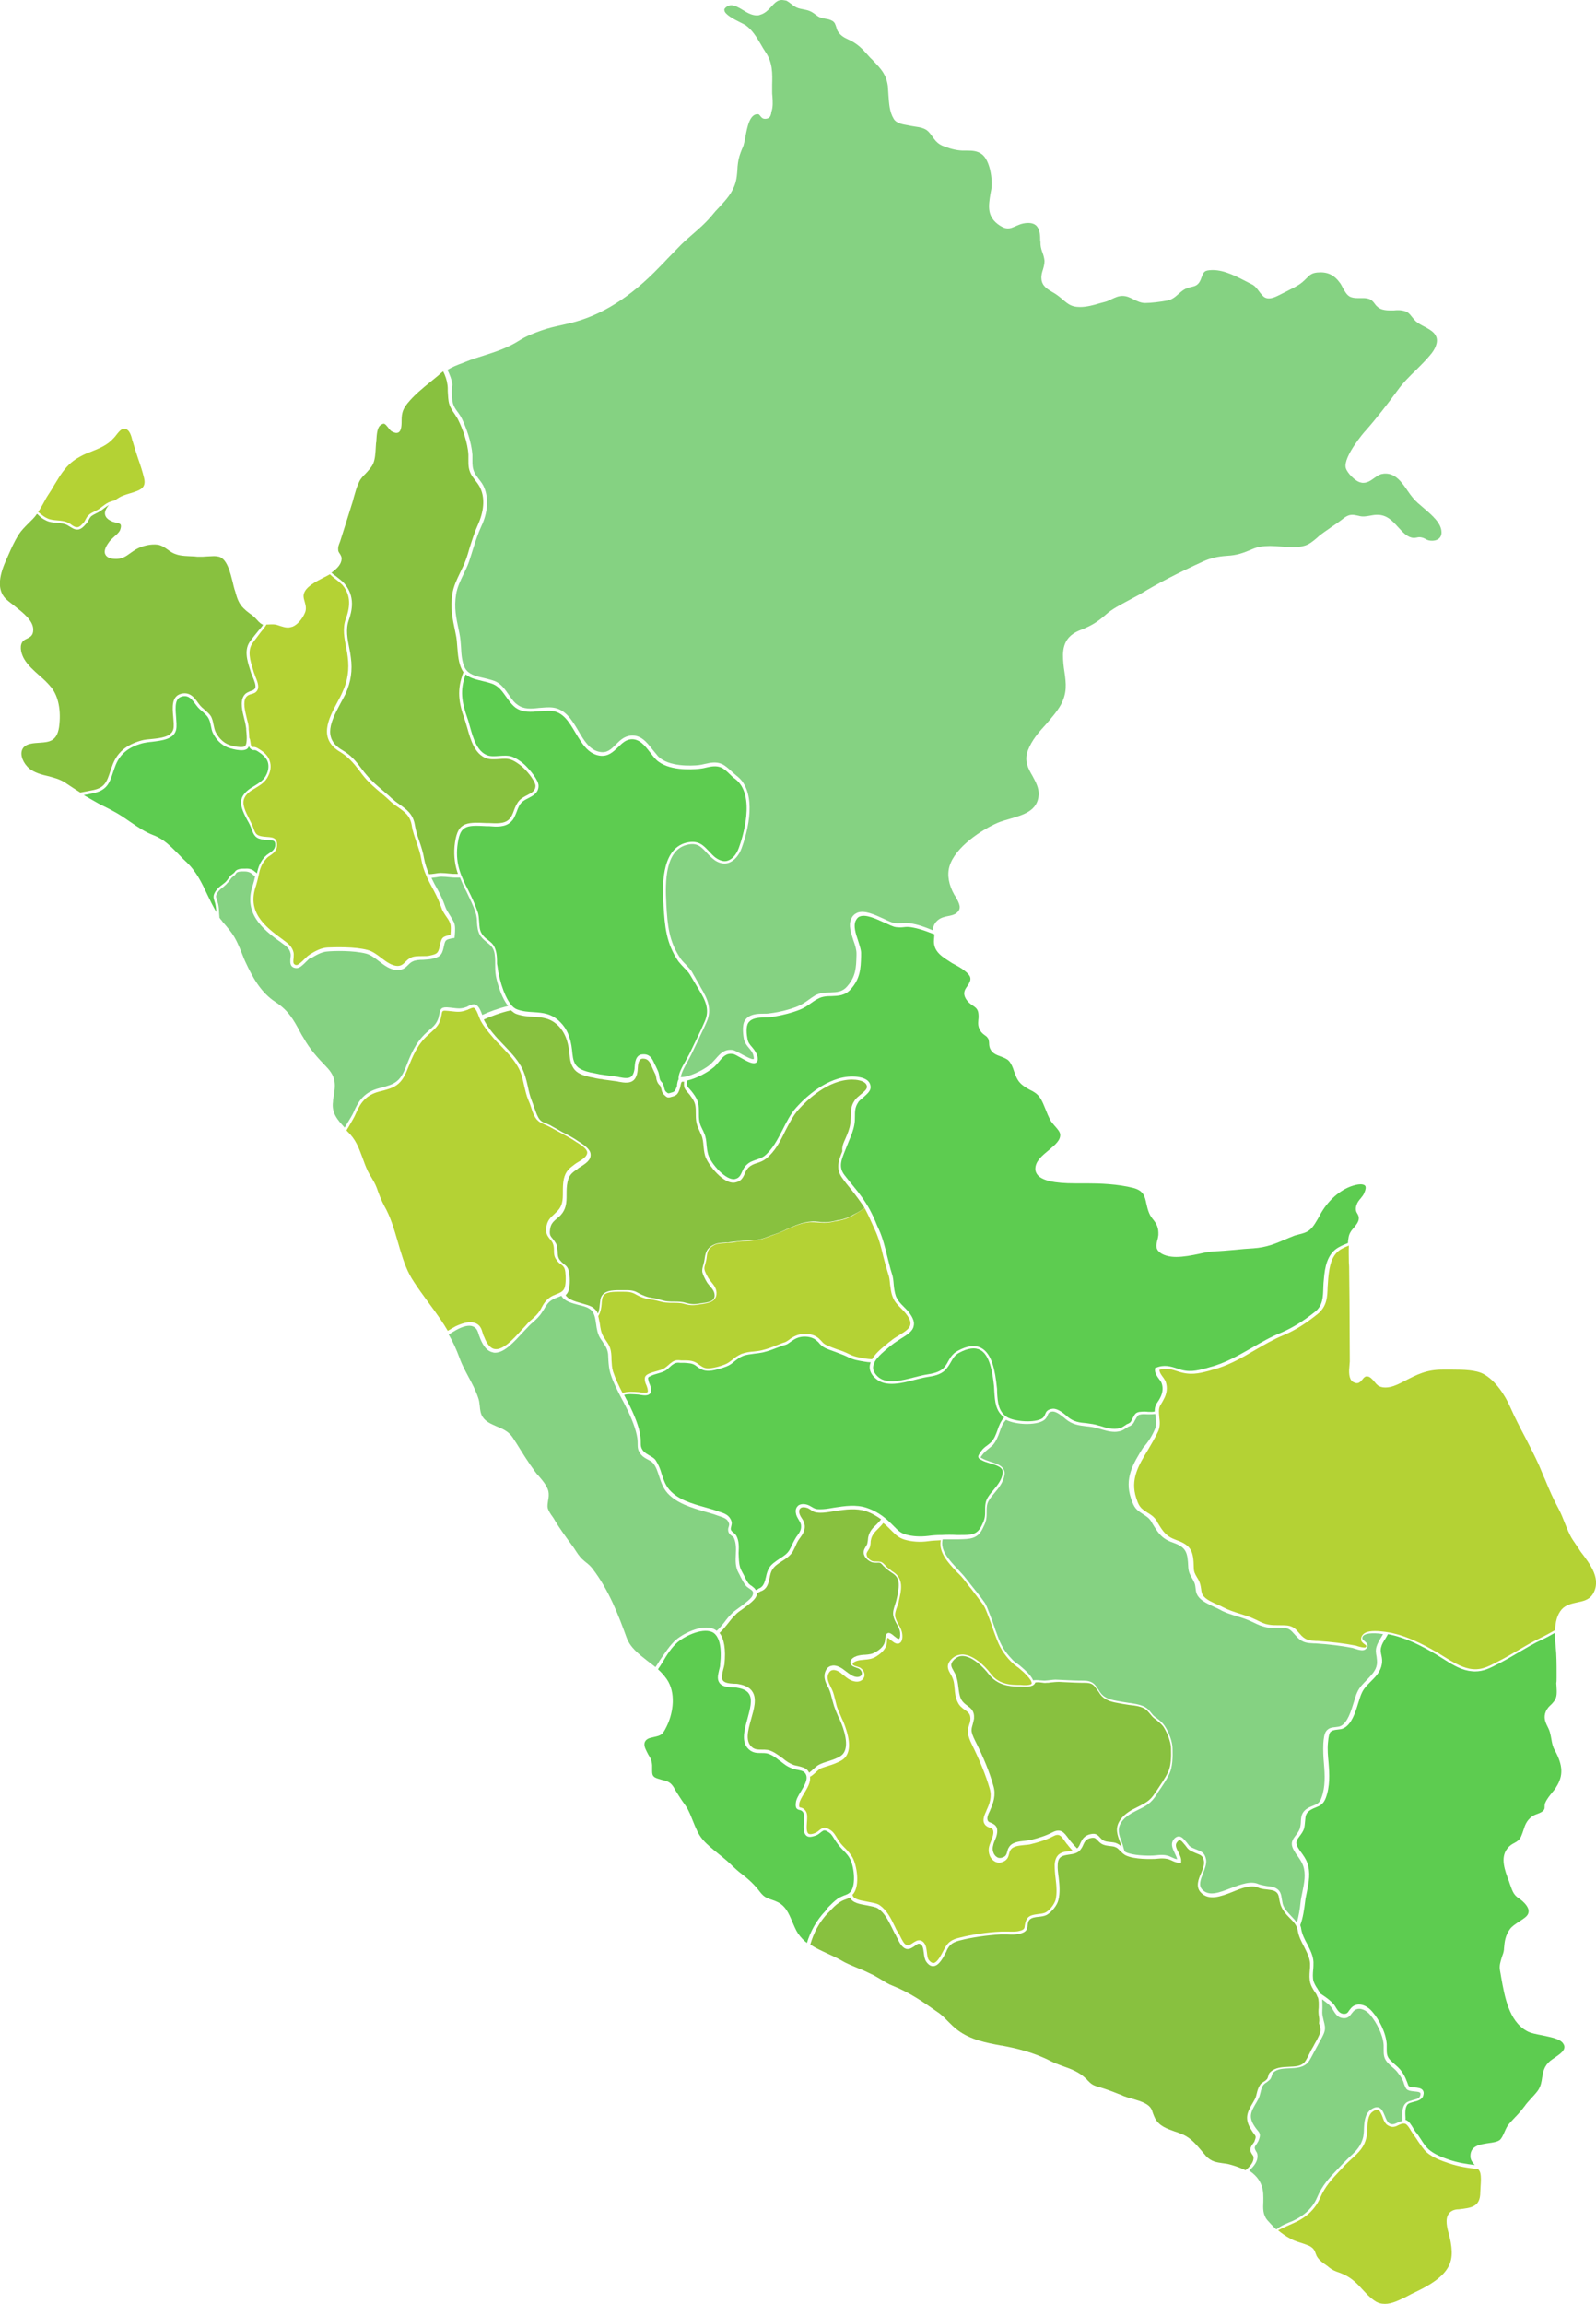 <?xml version="1.0" encoding="utf-8"?>
<!-- Generator: Adobe Illustrator 22.0.0, SVG Export Plug-In . SVG Version: 6.00 Build 0)  -->
<svg version="1.1" id="Capa_1" xmlns="http://www.w3.org/2000/svg" xmlns:xlink="http://www.w3.org/1999/xlink" x="0px" y="0px"
	 viewBox="0 0 518.6 748.3" style="enable-background:new 0 0 518.6 748.3;" xml:space="preserve">
<style type="text/css">
	.st0{fill:#88C13F;}
	.st1{fill:#B4D234;}
	.st2{fill:#5DCC50;}
	.st3{fill:#85D282;}
</style>
<path class="st0" d="M350.3,600c0.4-0.5,0.6-1,0.8-1.5c0.5-1,1-2.1,2.7-2.7c2-0.6,2.7-0.1,3.5,0.8c0.3,0.3,0.6,0.7,1.1,1
	c0.7,0.5,1.5,0.5,2.3,0.6c0.7,0.1,1.5,0.1,2.3,0.5c0.6,0.3,1,0.6,1.4,1c0,0,0-0.1,0-0.1c-0.1-0.5-0.2-0.9-0.4-1.2
	c-0.9-2.4-1.8-4.6-0.1-7.2c1.4-2.2,3.9-3.5,5.8-4.4c2.7-1.4,4-2,5.6-4.5l0.7-1c1.3-2,2.6-3.8,3.6-5.9c0.9-1.9,1-4.9,0.9-7.6
	c0-2-1.2-5.1-2.5-7.1c-0.5-0.7-1.4-1.4-2.2-2.1c-0.3-0.2-0.5-0.4-0.8-0.6c-0.5-0.4-0.9-0.9-1.3-1.4c-0.4-0.5-0.8-0.9-1.2-1.3
	c-1.3-1.1-3.5-1.4-5.5-1.6c-0.7-0.1-1.3-0.2-1.9-0.3c-0.4-0.1-0.8-0.1-1.1-0.2c-2.3-0.4-4.9-0.8-6.5-3c-0.3-0.5-0.6-0.9-0.9-1.3
	c-1.1-1.6-1.6-2.4-4-2.4c0,0,0,0-0.1,0c-2.2,0-4.3-0.1-6.3-0.2c-0.7,0-1.3-0.1-2-0.1c-1,0-1.9,0.1-2.9,0.2c-0.4,0.1-0.8,0.1-1.2,0.1
	c-0.5,0.1-1.2,0-1.8-0.1c-0.7-0.1-1.4-0.1-1.9,0c0,0.1-0.1,0.3-0.2,0.4c-0.7,1.1-2.9,1-4.5,0.9c-0.3,0-0.7,0-0.9,0
	c-2.8,0-6.8-0.4-9.6-4.1c-1.6-2.1-5.1-5.6-8.2-5.8c-1.2-0.1-2.2,0.4-3.1,1.3c-1.3,1.4-0.8,2.2,0,3.6c0.3,0.6,0.7,1.2,0.9,1.9
	c0.3,1.1,0.5,2.2,0.6,3.2c0.2,1.4,0.3,2.8,0.9,4c0.5,1,1.3,1.6,2,2.1c1.2,0.9,2.4,1.7,2.2,4.3c-0.1,0.6-0.3,1.2-0.4,1.7
	c-0.2,0.7-0.4,1.3-0.4,2c0,0.8,0.4,1.9,1.1,3.3c2.8,5.5,4.7,10.2,6,14.8c0.9,3-0.1,5.7-1,7.7l-0.1,0.3c-0.5,1-1.2,2.4-0.7,3.3
	c0.2,0.4,0.6,0.5,1.1,0.7c0.6,0.3,1.4,0.6,1.8,1.6c0.4,1.3-0.1,2.9-0.7,4.2c-0.3,0.7-0.5,1.4-0.6,2c-0.2,1.2,0.3,2.6,1.2,3.2
	c0.6,0.5,1.4,0.5,2.3,0.1c0.8-0.4,1-1,1.2-1.8c0.1-0.4,0.2-0.9,0.5-1.3c0.9-1.7,3.2-2,5.3-2.2c0.8-0.1,1.5-0.2,2-0.3
	c2.3-0.6,4.7-1.3,6.8-2.4c2.8-1.5,3.9,0.1,5.1,1.7c0.3,0.4,0.6,0.8,0.9,1.2c0.6,0.7,1.3,1.5,1.9,2.1
	C349.9,600.4,350.1,600.2,350.3,600"/>
<path class="st1" d="M228.7,423.4c-0.2,0-0.5,0.1-0.7,0.1c-2.2,0.4-3.5,0.6-5.8-0.1c-1.1-0.3-2.2-0.3-3.4-0.3c-0.8,0-1.7,0-2.6-0.1
	c-0.8-0.1-1.5-0.3-2.3-0.5c-0.8-0.2-1.6-0.4-2.5-0.5c-1.7-0.2-3.2-0.7-5.1-1.8c-1.3-0.7-2.6-0.7-4.1-0.7c-0.3,0-0.6,0-0.9,0l-0.3,0
	c-2.7,0-4.9,0.2-5.3,2.2c-0.1,0.6-0.2,1.1-0.2,1.7c-0.1,1.3-0.3,2.7-1.1,4c0.2,0.8,0.3,1.6,0.5,2.4c0.2,1.5,0.4,3,1.2,4.3
	c0.3,0.4,0.5,0.8,0.7,1.1c0.9,1.3,1.6,2.3,1.8,4.3c0.1,0.7,0.1,1.4,0.1,2.1c0.1,1.3,0.1,2.5,0.5,3.8c0.8,2.4,1.9,4.7,3.1,7
	c1.5-0.6,3.7-0.4,5.2-0.3c0.3,0,0.5,0.1,0.7,0.1c0.8,0.1,1.9,0.2,2.2-0.1c0.2-0.2,0.1-0.6,0-1.2c-0.1-0.3-0.2-0.6-0.3-0.9
	c-0.2-0.4-0.4-0.9-0.5-1.4c-0.3-1.6,0.2-2,1.5-2.6c0.7-0.3,1.5-0.5,2.2-0.7c1-0.3,2-0.5,2.8-1.1c0.3-0.2,0.6-0.5,1-0.8
	c0.4-0.4,0.9-0.8,1.5-1.2c1-0.6,1.8-0.5,2.7-0.4l0.5,0c0.2,0,0.5,0,0.7,0c1.5,0,3,0.1,4.4,1.2c1.6,1.2,2.4,1.6,4.3,1.3
	c1.3-0.2,2.9-0.6,4.4-1.2c1-0.4,1.7-1,2.5-1.6c0.8-0.7,1.7-1.3,2.8-1.8c1.3-0.5,2.8-0.7,4.1-0.8c0.9-0.1,1.8-0.2,2.6-0.4
	c1.7-0.4,3.3-1,5-1.7l1-0.4c0.3-0.1,0.5-0.2,0.8-0.3c0.4-0.1,0.7-0.2,1.1-0.4c0.3-0.2,0.6-0.4,0.9-0.6c0.3-0.2,0.6-0.5,1-0.7
	c1.5-0.9,3-1.3,4.7-1.2c1.8,0.1,3.3,0.7,4.3,1.8c0.2,0.2,0.3,0.3,0.5,0.5c0.5,0.6,0.9,1,1.8,1.4c1.1,0.5,2.2,0.9,3.3,1.3
	c1.3,0.4,2.6,0.9,3.8,1.5c1.7,0.9,3.6,1.2,5.3,1.5c0.7,0.1,1.5,0.2,2.3,0.2c1.1-2,3.3-3.7,5-5.1c0.3-0.3,0.6-0.5,0.9-0.7
	c0.9-0.8,1.9-1.4,2.9-2c1.8-1.1,3.4-2.1,3.6-3.4c0.2-0.9-0.2-2-1.3-3.4c-0.6-0.8-1.2-1.4-1.8-2c-1.1-1.1-2.1-2.1-2.7-3.8
	c-0.5-1.3-0.6-2.7-0.8-4c-0.1-1.2-0.2-2.3-0.6-3.3c-0.6-1.9-1.1-3.8-1.6-5.7c-0.7-3-1.4-5.8-2.7-8.6l-0.6-1.3
	c-0.8-1.8-1.5-3.4-2.4-5.1c-0.1-0.3-0.3-0.5-0.4-0.7c-0.8,0.7-1.9,1.3-2.9,1.9c-0.4,0.2-0.7,0.4-1,0.6c-1.4,0.8-2.7,1.3-4.4,1.6
	c-0.4,0.1-0.8,0.2-1.1,0.2c-1.2,0.3-2.4,0.5-3.7,0.5h0c-0.7,0-1.4-0.1-2.1-0.1c-0.9-0.1-1.7-0.1-2.5-0.1c-2.7,0.2-5.2,1.3-7.6,2.4
	c-1.3,0.6-2.6,1.2-3.9,1.6c-0.5,0.2-1.1,0.4-1.6,0.6c-1.3,0.5-2.6,1-4,1.2c-1.5,0.2-2.9,0.4-4.3,0.4c-1,0-2,0.1-2.9,0.3
	c-0.6,0.1-1.3,0.2-1.9,0.2c-0.4,0-0.8,0-1.3,0.1c-1.4,0.1-2.8,0.1-3.9,0.8c-1.8,1-2,2.2-2.2,4.1l-0.1,0.6c-0.1,0.4-0.2,0.8-0.3,1.2
	c-0.2,0.6-0.4,1.3-0.3,1.8c0.1,0.8,0.9,2.2,1.3,2.9c0.3,0.4,0.6,0.8,0.9,1.2c0.9,1.1,1.9,2.3,1.7,4.1
	C232.5,422.7,230.4,423.1,228.7,423.4"/>
<path class="st1" d="M347.2,601.2c0.5-0.1,0.9-0.1,1.3-0.2c-0.5-0.6-1.1-1.2-1.6-1.9c-0.4-0.4-0.7-0.9-1-1.3
	c-1.2-1.7-1.8-2.5-3.8-1.4c-2.3,1.2-4.7,1.9-7.1,2.5c-0.6,0.2-1.4,0.2-2.2,0.3c-1.9,0.2-3.8,0.4-4.5,1.7c-0.2,0.3-0.3,0.7-0.4,1.1
	c-0.2,0.9-0.5,1.9-1.7,2.5c-0.6,0.3-1.1,0.4-1.6,0.4c-0.6,0-1.2-0.2-1.7-0.6c-1.2-0.8-1.8-2.5-1.6-4.1c0.1-0.7,0.4-1.5,0.7-2.2
	c0.5-1.3,1-2.6,0.7-3.6c-0.2-0.5-0.5-0.7-1.2-0.9c-0.6-0.2-1.2-0.5-1.6-1.2c-0.8-1.3,0.1-3.1,0.6-4.2l0.1-0.3c0.9-1.9,1.8-4.3,1-6.9
	c-1.3-4.5-3.2-9.1-5.9-14.6c-0.5-1-1.1-2.5-1.2-3.7c-0.1-0.9,0.2-1.6,0.4-2.4c0.2-0.5,0.3-1,0.4-1.5c0.2-2-0.6-2.6-1.8-3.4
	c-0.8-0.6-1.7-1.2-2.3-2.5c-0.7-1.4-0.9-2.9-1-4.4c-0.1-1.1-0.2-2.1-0.5-3c-0.2-0.6-0.5-1.2-0.8-1.7c-0.8-1.4-1.6-2.8,0.1-4.7
	c1.1-1.2,2.4-1.7,3.9-1.7c3.3,0.2,6.9,3.4,9,6.2c1.9,2.6,4.7,3.7,8.8,3.7c0.2,0,0.6,0,0.9,0c1,0.1,3.2,0.2,3.6-0.4
	c0.1-0.2,0-0.5-0.2-1c-0.7-1.1-1.9-2.4-3.6-3.8c-0.3-0.3-0.6-0.5-0.9-0.7c-0.7-0.5-1.3-1-2-1.7c-2.4-2.5-3.7-4.7-4.9-8l-0.6-1.6
	c-0.7-2-1.3-3.8-2.1-5.8l-0.2-0.5c-0.4-1-0.8-2-1.4-2.8c-1.2-1.6-2.5-3.3-3.7-4.9c-0.8-0.9-1.5-1.9-2.2-2.8
	c-0.7-0.9-1.5-1.8-2.5-2.7c-2.8-3-6-6.4-5.2-10.3c-1.4,0.1-2.7,0.1-4,0.3c-2.7,0.4-5.4,0.2-7.8-0.5c-1.9-0.6-2.9-1.6-4.1-2.8
	c-0.3-0.3-0.5-0.5-0.8-0.8c-0.7-0.7-1.3-1.3-2-1.8c-0.5,0.7-1.1,1.3-1.7,1.9c-1.1,1.1-2,2-2.3,3.6c-0.1,0.3-0.1,0.6-0.1,0.9
	c0,0.4-0.1,0.9-0.2,1.3c-0.1,0.5-0.4,0.8-0.6,1.2c-0.2,0.3-0.4,0.6-0.5,0.9c-0.2,1.1,0.8,2.2,1.9,2.6c0.3,0.1,0.8,0.1,1.2,0.1
	c0.6,0,1.1,0,1.7,0.2c0.6,0.3,1,0.8,1.4,1.2c0.2,0.2,0.4,0.5,0.6,0.6c0.5,0.4,1,0.8,1.4,1.1c1.1,0.7,2.2,1.5,2.7,3.1
	c0.6,1.7,0.2,3.8-0.2,5.6c-0.1,0.3-0.1,0.6-0.2,0.9c-0.1,0.7-0.3,1.3-0.6,2c-0.4,1.1-0.8,2.3-0.6,3.3c0.2,0.8,0.6,1.7,1.1,2.5
	c0.3,0.6,0.7,1.2,0.9,1.9c0.4,1,0.6,3.2-0.4,4c-0.4,0.3-1,0.5-2-0.1c-0.4-0.3-0.8-0.6-1.1-0.8c-0.3-0.3-0.8-0.7-1-0.7
	c0,0-0.2,0.2-0.2,1.4c-0.1,1.7-1.2,3.2-3.4,4.6c-1.4,0.9-2.7,1-4,1.1c-0.7,0.1-1.4,0.1-2.1,0.3c-0.7,0.2-1.4,0.5-1.6,0.9
	c0,0.1-0.1,0.2,0,0.4c0.1,0.2,0.8,0.5,1.3,0.6c0.4,0.1,0.8,0.3,1.1,0.4c1.1,0.7,1.7,2,1.3,3c-0.3,0.8-1.2,1.7-2.8,1.5
	c-1.6-0.2-2.7-1.1-3.8-2c-0.4-0.3-0.8-0.6-1.1-0.9c-1-0.7-2-1-2.7-0.8c-0.5,0.1-0.9,0.5-1.2,1.1c-0.7,1.4,0,2.8,0.7,4.3
	c0.1,0.3,0.3,0.5,0.4,0.8c0.6,1.2,0.8,2.4,1.1,3.5c0.2,0.7,0.3,1.3,0.5,2c0.4,1.2,0.9,2.3,1.4,3.4c0.3,0.8,0.7,1.5,1,2.3
	c2.3,6,2.1,10-0.7,11.8c-1.5,0.9-3.2,1.5-4.9,2l-0.9,0.3c-1,0.3-1.4,0.5-2.1,1.1c-1.3,1.2-2,1.8-2.5,2c0.3,1.8-0.9,3.7-1.9,5.4
	c-0.8,1.3-1.5,2.5-1.6,3.4c-0.1,1.1,0,1.1,0.4,1.2c0.5,0.1,1.2,0.3,1.8,1.3c0.5,0.8,0.4,2.1,0.3,3.5c-0.1,1.5-0.2,3.2,0.5,3.7
	c0.5,0.3,1.4,0.1,2.1-0.2c0.6-0.2,1-0.6,1.4-0.9c1-0.8,1.8-1.3,3.6-0.1c1.1,0.7,1.7,1.8,2.3,2.8c0.3,0.6,0.7,1.1,1.1,1.6
	c0.4,0.5,0.9,1,1.3,1.4c0.9,0.9,1.8,1.9,2.5,3.1c1.4,2.5,2.5,9,0.3,11.8c-0.1,0.1-0.2,0.2-0.3,0.3c0.2,1.4,2.1,1.8,4.9,2.3
	c1.5,0.3,3,0.5,3.9,1.1c2.3,1.6,3.6,4.1,4.8,6.6c0.4,0.9,0.8,1.7,1.3,2.4c0.2,0.3,0.4,0.7,0.6,1.1c0.6,1.2,1.3,2.7,2.2,2.9
	c0.6,0.2,1.3-0.3,1.9-0.7c0.8-0.5,1.6-1.1,2.6-0.8c1.6,0.6,1.8,2.3,2,3.9c0.1,0.9,0.2,1.9,0.6,2.4c0.5,0.7,1.1,1,1.5,1
	c1.3-0.1,2.5-2.6,3.3-4.1c0.2-0.3,0.3-0.6,0.5-0.9c1.1-2,2.5-2.7,4.6-3.2c3.9-1,8.8-1.8,13.6-2c0.7,0,1.5,0,2.2,0
	c1.3,0,2.6,0.1,3.7-0.2c1.7-0.4,1.7-0.9,1.8-1.8c0.1-0.6,0.2-1.4,0.8-2.3c0.8-1.1,2.3-1.2,3.6-1.4c0.9-0.1,1.7-0.2,2.3-0.5
	c1.4-0.7,2.9-2.7,3.3-4.1c0.5-2.1,0.3-4.6,0-7c-0.2-1.6-0.3-3-0.3-4.4C342.9,601.8,345.3,601.4,347.2,601.2"/>
<path class="st0" d="M244.6,567.6c0.9,0.6,1.8,0.6,2.9,0.6c0.7,0,1.3,0,2,0.1c1.7,0.4,3.2,1.5,4.5,2.5l0.2,0.1
	c1.3,1.1,2.2,1.7,3.7,2.3c0.3,0.1,0.8,0.2,1.3,0.3c1.2,0.3,2.5,0.6,3.2,1.4c0.2,0.2,0.4,0.5,0.5,0.8c0.3-0.2,0.9-0.7,2.1-1.8
	c0.9-0.8,1.5-1,2.5-1.4l0.9-0.3c1.6-0.5,3.3-1,4.7-1.9c2.9-1.8,1.8-6.8,0.3-10.6c-0.3-0.7-0.6-1.5-1-2.2c-0.5-1.1-1-2.3-1.4-3.5
	c-0.2-0.7-0.4-1.4-0.6-2.1c-0.3-1.1-0.5-2.2-1-3.3c-0.1-0.3-0.2-0.5-0.4-0.8c-0.8-1.5-1.6-3.3-0.7-5.2c0.4-0.9,1-1.4,1.8-1.6
	c1.4-0.4,2.8,0.4,3.6,0.9c0.4,0.3,0.8,0.6,1.2,0.9c1.1,0.8,2,1.6,3.3,1.8c0.9,0.1,1.6-0.2,1.8-0.8c0.2-0.6-0.1-1.4-0.9-1.9
	c-0.2-0.1-0.5-0.2-0.8-0.3c-0.8-0.3-1.5-0.5-1.8-1.1c-0.2-0.4-0.2-0.9,0-1.3c0.5-1,1.9-1.4,2.3-1.5c0.8-0.2,1.6-0.3,2.3-0.3
	c1.3-0.1,2.4-0.2,3.6-1c1.9-1.1,2.8-2.4,2.9-3.7c0.1-1.4,0.3-2.1,0.8-2.3c0.6-0.3,1.3,0.2,2,0.8c0.3,0.3,0.7,0.5,1,0.8
	c0.2,0.1,0.6,0.3,0.8,0.2c0.4-0.4,0.4-2,0.1-2.9c-0.2-0.6-0.5-1.1-0.8-1.7c-0.5-0.9-1-1.8-1.2-2.8c-0.3-1.3,0.2-2.6,0.6-3.9
	c0.2-0.6,0.4-1.3,0.5-1.8c0.1-0.3,0.1-0.6,0.2-0.9c0.3-1.7,0.7-3.7,0.2-5.1c-0.4-1.3-1.3-1.9-2.4-2.6c-0.5-0.4-1-0.7-1.6-1.2
	c-0.2-0.2-0.4-0.5-0.7-0.7c-0.3-0.4-0.7-0.8-1-1c-0.3-0.2-0.8-0.1-1.3-0.1c-0.5,0-1.1,0-1.6-0.2c-1.5-0.6-2.9-2.1-2.5-3.7
	c0.1-0.5,0.4-0.9,0.6-1.3c0.2-0.3,0.4-0.6,0.5-0.9c0.1-0.3,0.1-0.7,0.2-1.1c0-0.3,0.1-0.7,0.1-1c0.4-2,1.5-3.1,2.6-4.1
	c0.5-0.5,1.1-1.1,1.6-1.8c-1.5-1.1-3.1-2-4.8-2.6c-3.4-1.1-6.6-0.6-10.1-0.1c-0.6,0.1-1.2,0.2-1.8,0.3c-1.4,0.2-2.8,0.4-4.1,0.2
	c-1-0.1-1.6-0.5-2.1-0.9c-0.4-0.2-0.7-0.5-1.1-0.6c-0.9-0.3-1.7-0.3-2.2,0.1c-0.3,0.3-0.5,0.7-0.4,1.4c0.1,0.6,0.4,1.2,0.8,1.8
	c0.5,0.7,0.9,1.5,1,2.5c0.1,1.6-0.7,2.8-1.5,3.9l-0.3,0.4c-0.5,0.7-0.9,1.5-1.2,2.3c-0.3,0.6-0.6,1.2-0.9,1.8
	c-0.9,1.4-2.2,2.3-3.5,3.1c-1.2,0.8-2.4,1.5-3.1,2.7c-0.5,0.7-0.7,1.6-0.9,2.6c-0.1,0.4-0.2,0.9-0.3,1.3c-0.2,0.8-0.6,1.9-1.5,2.6
	c-0.4,0.3-0.8,0.5-1.2,0.6l-0.1,0.1c-0.3,0.1-0.6,0.3-1,0.5c0,0.3-0.1,0.7-0.3,1.1c-0.5,1.2-2.7,2.8-4.6,4.2
	c-0.9,0.6-1.7,1.2-2.1,1.7c-1,0.9-1.8,2-2.6,3c-0.8,1-1.6,2-2.6,2.9c1.5,1.9,2.1,5.3,1.6,10.2c-0.1,0.5-0.2,1.1-0.4,1.7
	c-0.3,1.3-0.7,2.6-0.2,3.4c0.6,1,2.2,1.1,3.6,1.2c0.5,0,1,0,1.5,0.1c2.3,0.4,3.8,1.2,4.6,2.5c1.5,2.3,0.5,5.6-0.4,8.8
	C243,562.1,242,565.7,244.6,567.6"/>
<path class="st2" d="M162.1,316.5c0.8,4,3,10.3,5.9,11.3c1.9,0.7,3.6,0.8,5.4,0.9c3,0.2,5.9,0.4,8.7,3.3c2.9,2.9,3.6,6.6,3.9,10.2
	c0.2,1.9,0.6,3.2,1.5,4.1c1,1.1,2.8,1.6,4.4,2l0.6,0.1c0.8,0.2,1.6,0.3,2.4,0.5c0.5,0.1,0.9,0.1,1.4,0.2c0.7,0.1,1.5,0.2,2.2,0.3
	c0.7,0.1,1.5,0.2,2.2,0.3l0.4,0.1c1.6,0.3,3.6,0.7,4.4-0.6c0.4-0.6,0.6-1.4,0.7-2.2l0-0.2c0.1-1.4,0.2-4.3,2.6-4.4
	c1.5-0.1,2.4,0.4,3.2,1.7c0.4,0.7,0.7,1.5,1.1,2.2c0.2,0.4,0.4,0.9,0.6,1.3c0.4,0.8,0.5,1.7,0.6,2.4c0.1,0.5,0.2,0.9,0.6,1.3
	c0.6,0.6,0.7,1.1,0.9,1.9c0.2,0.8,0.3,1.2,0.9,1.6c0.4,0.3,0.4,0.3,0.9,0.2l0.3-0.1c0.4-0.1,0.8-0.2,1.1-0.4
	c0.5-0.4,0.7-1.1,0.9-1.6c0.1-0.2,0.1-0.4,0.1-0.7c0.1-0.6,0.2-1.2,0.5-1.7c-0.2-1.7,1.2-4.1,2.4-6.2c0.4-0.7,0.8-1.5,1.1-2
	c0.8-1.7,1.6-3.3,2.4-5c0.9-1.8,1.8-3.7,2.6-5.6c1.7-3.8,0.2-6.9-1.9-10.3c-0.5-0.8-1-1.7-1.5-2.5c-0.4-0.7-0.9-1.5-1.3-2.2
	c-0.5-0.9-1.2-1.6-2-2.4c-0.6-0.6-1.2-1.3-1.8-2c-4.1-5.9-4.5-11.7-4.9-18.3l0-0.2c-0.3-4.9-1.1-17.9,7.3-20.1c4-1,5.6,0.8,7.4,2.7
	c0.8,0.8,1.5,1.7,2.6,2.4c1.3,0.8,2.5,1.1,3.6,0.7c1.5-0.5,2.8-2,3.6-4.2c1-2.8,5.8-17.1-1.3-22.4c-0.6-0.4-1.2-1-1.7-1.5
	c-0.9-0.9-1.9-1.8-2.9-2.2c-1.5-0.6-3.2-0.3-4.9,0.1c-0.7,0.2-1.5,0.3-2.3,0.4c-2.3,0.2-10,0.7-13.8-3c-0.7-0.7-1.3-1.5-2-2.4
	c-1.7-2.2-3.5-4.5-6.3-4.2c-1.7,0.2-2.9,1.4-4.1,2.6c-1.6,1.5-3.2,3.1-6,2.7c-3.8-0.6-5.8-4.1-7.8-7.4c-2-3.4-3.9-6.6-7.5-7.1
	c-1.4-0.2-2.8,0-4.3,0.1c-2.6,0.2-5.3,0.5-7.7-1.2c-1.3-1-2.2-2.3-3.1-3.6c-1.2-1.7-2.3-3.2-4.1-4c-1-0.4-2.1-0.7-3.4-1
	c-2-0.5-4.1-0.9-5.6-2.2c-1.9,5.2-1.3,8.9,0.6,14.3c0.3,0.8,0.5,1.7,0.8,2.7c1,3.6,2.3,8.1,5.7,9.3c1.1,0.4,2.4,0.3,3.8,0.2
	c1.4-0.1,2.8-0.2,4.1,0.2c1.7,0.6,3.9,2.2,5.1,3.6c0.4,0.4,3.6,3.9,3.6,5.9c0,2.3-1.8,3.2-3.3,4c-0.8,0.4-1.6,0.8-2.2,1.4
	c-0.8,0.8-1.2,1.9-1.6,3c-0.5,1.2-0.9,2.5-2,3.4c-1.8,1.7-4.7,1.5-7,1.3l-0.8,0c-7-0.4-8.7-0.2-9.5,6.6c-0.6,5.9,1.3,9.8,3.5,14.1
	c1.1,2.2,2.2,4.5,3.1,7.1c0.4,1.1,0.4,2.2,0.5,3.3c0.1,1.4,0.1,2.7,0.9,3.9c0.6,0.9,1.2,1.4,1.9,1.9c1,0.8,2,1.5,2.5,3.2
	c0.5,1.5,0.5,3.1,0.5,4.6C161.8,314.3,161.8,315.5,162.1,316.5"/>
<path class="st3" d="M146.8,127.2c0,1.4,0.1,2.8,0.4,3.9c0.3,1,0.9,1.9,1.6,2.8c0.5,0.7,0.9,1.3,1.3,2.1c1.4,2.9,3.1,7.6,3.4,11.7
	c0,0.6,0,1.2,0,1.7c0,1.5,0,2.7,0.7,4.1c0.4,0.8,0.9,1.4,1.4,2.1c0.7,0.9,1.4,1.8,1.8,2.9c1.4,3.5,1.1,8-1,12.4
	c-1.1,2.4-1.9,4.9-2.7,7.4c-0.4,1.4-0.9,2.8-1.3,4.1c-0.5,1.5-1.2,2.8-1.8,4.1c-1,2.1-2,4.1-2.4,6.5c-0.7,4.4,0,7.5,0.9,11.8l0.2,1
	c0.3,1.4,0.4,2.9,0.5,4.3c0.1,2.4,0.3,4.8,1.2,6.7c1.1,2.2,3.6,2.8,6.3,3.4c1.2,0.3,2.4,0.6,3.5,1c2.1,0.9,3.3,2.7,4.5,4.4
	c0.9,1.3,1.7,2.5,2.9,3.3c2,1.5,4.4,1.3,7,1c1.5-0.1,3-0.3,4.5-0.1c4,0.5,6.2,4.1,8.2,7.5c1.9,3.3,3.8,6.4,7.1,6.9
	c2.3,0.4,3.6-0.9,5.1-2.4c1.3-1.3,2.6-2.6,4.7-2.9c3.4-0.4,5.4,2.2,7.2,4.5c0.7,0.8,1.3,1.6,1.9,2.3c3.5,3.4,10.8,3,13,2.8
	c0.7-0.1,1.4-0.2,2.1-0.4c1.8-0.4,3.7-0.8,5.5,0c1.2,0.5,2.2,1.5,3.2,2.4c0.6,0.5,1.1,1,1.6,1.4c6,4.4,4.8,15,1.7,23.5
	c-0.9,2.5-2.5,4.2-4.2,4.8c-1.4,0.5-3,0.2-4.5-0.8c-1.1-0.8-2-1.7-2.8-2.6c-1.7-1.8-3-3.3-6.4-2.4c-6.9,1.8-7,11.7-6.6,19l0,0.2
	c0.4,6.8,0.8,12.1,4.7,17.8c0.5,0.7,1.1,1.3,1.7,1.9c0.7,0.8,1.5,1.5,2.1,2.6c0.4,0.8,0.9,1.5,1.3,2.3c0.5,0.8,1,1.7,1.4,2.5
	c2.1,3.5,3.8,7,1.9,11.2c-0.8,1.9-1.8,3.8-2.6,5.6c-0.8,1.7-1.6,3.3-2.4,5c-0.3,0.6-0.7,1.3-1.1,2.1c-1,1.7-2.1,3.8-2.3,5.2
	c2.5,0.1,7-2.1,9.2-3.8c0.8-0.6,1.4-1.4,2.1-2.1c1.4-1.6,2.8-3.3,5.6-2.9c0.5,0.1,1.3,0.5,2.6,1.2c1.1,0.6,3.8,2.1,4.2,1.7
	c0,0,0.2-0.2-0.2-1.5c-0.3-0.8-0.8-1.4-1.3-2c-0.7-0.8-1.4-1.7-1.7-3c-0.1-0.7-0.8-4.4,0.4-6.1c1.4-2,3.9-2.1,6-2.1
	c0.7,0,1.4,0,1.9-0.1c3.4-0.4,6.7-1.3,9.2-2.3c1.2-0.5,2.3-1.2,3.4-2c0.7-0.5,1.4-1,2.2-1.5c1.6-0.9,3.3-1,5-1
	c2.1-0.1,3.9-0.1,5.5-2c2.8-3.2,2.9-6.1,3-10.1l0-0.6c0-1.1-0.4-2.6-1-4.2c-0.8-2.5-1.7-5-0.7-7c0.4-1,1.1-1.6,2-2
	c2.4-0.9,5.7,0.7,8.6,2c1.4,0.7,2.8,1.3,3.6,1.4c0.8,0.1,1.6,0,2.3,0c0.8-0.1,1.6-0.1,2.4,0c2.7,0.4,4.9,1.2,7.3,2.2
	c0.1,0,0.2,0.1,0.3,0.1c0.1-1.2,0.5-2.4,1.8-3.4c0.9-0.7,2.1-1,3.2-1.2c1-0.2,2-0.4,2.7-1c1.8-1.4,1-3-0.3-5.3
	c-0.1-0.2-0.3-0.4-0.4-0.6c-1.8-3.2-2.4-6.4-1.6-9.2c1.8-6.3,10.6-12,15.7-14.2c1.2-0.5,2.6-0.9,4-1.3c4.4-1.3,9-2.6,9.3-7.8
	c0.1-2.3-1-4.2-2-6.1c-1.4-2.4-2.8-4.9-1.5-8.3c1.3-3.4,3.6-6,5.9-8.5c1.7-2,3.5-4,4.8-6.3c2.1-3.9,1.7-7,1.2-10.6
	c-0.3-1.8-0.5-3.6-0.5-5.7c0.1-4,1.8-6.5,5.7-8c3.6-1.4,5.6-2.7,8.1-4.9c2.1-1.9,4.7-3.2,7.1-4.5c1.3-0.7,2.6-1.4,3.9-2.1
	c5.9-3.6,12.5-7,20.8-10.8c2.5-1.1,4.7-1.6,7.7-1.8c3.4-0.2,5.2-0.9,8.3-2.2c1.6-0.7,3.4-1,5.7-1c1.2,0,2.5,0.1,3.7,0.2
	c1.2,0.1,2.4,0.2,3.6,0.2c1.3,0,2.5-0.1,3.6-0.4c1.7-0.4,3-1.5,4.3-2.6c0.5-0.5,1.1-1,1.7-1.4c0.9-0.7,1.9-1.3,2.8-2
	c1.1-0.7,2.2-1.5,3.3-2.3c1.5-1.2,2.4-1.8,3.7-1.8c0.5,0,1.1,0.1,2,0.3c1.4,0.4,2.4,0.2,3.6,0c0.7-0.1,1.4-0.3,2.4-0.3
	c3.2-0.1,5.1,2,6.9,4c1.4,1.5,2.7,3,4.4,3.4c0.5,0.1,1,0.1,1.5,0c0.5-0.1,0.9-0.2,1.5-0.1c0.6,0.1,1.1,0.3,1.6,0.6
	c0.3,0.2,0.7,0.3,1,0.4c0.4,0.1,0.8,0.1,1.1,0.1c1.4,0,3-0.7,3-2.7c0-3-3.1-5.6-5.9-8c-1.3-1.1-2.5-2.1-3.3-3.1
	c-0.6-0.7-1.2-1.5-1.8-2.4c-1.9-2.8-3.9-5.6-7.2-5.6c-0.3,0-0.6,0-1,0.1c-0.9,0.1-1.7,0.7-2.6,1.3c-1.1,0.8-2.2,1.6-3.6,1.6
	c-0.3,0-0.5,0-0.8-0.1c-1.7-0.3-4.4-3-4.9-4.7c-1-3.6,6.3-12.1,6.4-12.1c3.7-4.2,7.1-8.6,10.4-13.1c1.8-2.5,4-4.7,6.2-6.8
	c1.5-1.5,3.1-3.1,4.5-4.8c1.4-1.6,2.6-4,1.9-5.8c-0.6-1.6-2.2-2.4-3.8-3.3c-1-0.5-2.1-1.1-2.9-1.8c-0.5-0.5-0.9-1-1.3-1.5
	c-0.8-1-1.3-1.7-3.3-2c-0.6-0.1-1.6-0.1-2.5,0c-0.5,0-0.9,0-1.4,0c-0.9,0-2.1-0.1-3.1-0.6c-0.9-0.5-1.4-1.1-1.8-1.7
	c-0.5-0.6-0.9-1.2-2-1.5c-0.4-0.1-0.9-0.2-1.6-0.2c-0.3,0-0.6,0-0.9,0c-0.3,0-0.6,0-1,0c-0.9,0-1.9-0.1-2.7-0.6
	c-0.9-0.6-1.5-1.7-2.1-2.8c-0.3-0.5-0.5-1-0.8-1.4c-2-2.8-4.2-3.8-7.5-3.5c-1.8,0.2-2.4,0.8-3.4,1.8c-0.4,0.4-0.9,0.9-1.5,1.4
	c-1.3,1.1-3.3,2-5,2.9l-1.4,0.7c-1.2,0.6-2.9,1.6-4.4,1.6c-0.5,0-0.9-0.1-1.3-0.3c-0.7-0.4-1.3-1.2-1.9-2c-0.6-0.8-1.2-1.6-2-2.1
	l-1.2-0.6c-3.7-1.9-7.8-4.2-11.8-4.2l-0.3,0c-2.5,0.1-2.6,0.5-3.3,2.2c-0.1,0.2-0.2,0.5-0.3,0.8c-0.8,2-1.9,2.2-3.1,2.5
	c-0.6,0.1-1.2,0.3-1.9,0.6c-0.8,0.4-1.5,1-2.2,1.6c-1,0.9-2.1,1.9-3.7,2.2c-2.1,0.4-5.3,0.8-7.2,0.8c-1.4,0-2.6-0.6-3.8-1.2
	c-1.2-0.6-2.2-1.1-3.6-1.1c-1.3,0-2.3,0.5-3.4,1c-0.8,0.4-1.6,0.8-2.5,1c-0.5,0.1-1,0.3-1.5,0.4c-2,0.6-4.2,1.2-6.4,1.2
	c-1.5,0-2.6-0.3-3.6-0.9c-0.8-0.5-1.5-1.1-2.2-1.7c-0.8-0.7-1.7-1.4-2.7-2l-0.2-0.1c-1.7-1-3.7-2.1-3.8-4.5c-0.1-1.1,0.2-2.1,0.5-3
	c0.3-1,0.5-1.9,0.5-2.8c-0.1-0.9-0.3-1.7-0.6-2.5c-0.3-0.8-0.6-1.7-0.7-2.8c0-0.4,0-0.9-0.1-1.3c0-1.6-0.1-3.3-1-4.5
	c-0.6-0.8-1.6-1.2-2.9-1.2c-1.2,0-2.3,0.3-3,0.6c-0.4,0.2-0.8,0.3-1.2,0.5c-0.9,0.4-1.6,0.7-2.4,0.7c-0.8,0-1.6-0.3-2.7-1
	c-4.2-2.8-3.6-6.3-3-10.1c0.1-0.5,0.2-1.1,0.3-1.6c0.5-3.2-0.4-9.2-2.9-11.3c-1.5-1.2-3.1-1.3-5-1.3c-0.5,0-1,0-1.5,0
	c-2.2-0.1-4.3-0.7-6.5-1.6c-1.6-0.7-2.4-1.8-3.2-2.9c-0.5-0.7-1-1.4-1.7-2c-1-0.8-2.5-1.1-4-1.3c-0.4-0.1-0.8-0.1-1.2-0.2
	c-0.3-0.1-0.7-0.1-1-0.2c-1.7-0.3-3.8-0.6-4.7-2.1c-1.4-2.3-1.5-5-1.7-7.6c-0.1-1-0.1-2-0.2-3c-0.5-3.8-2.2-5.6-4.6-8.1
	c-0.3-0.3-0.6-0.7-1-1c-0.3-0.3-0.6-0.7-0.9-1c-1.6-1.8-3-3.3-5.2-4.5c-0.4-0.2-0.8-0.4-1.2-0.6c-1.1-0.5-2.3-1.1-3.2-2.4
	c-0.4-0.5-0.5-1.1-0.7-1.7c-0.3-0.8-0.4-1.4-1.2-1.9c-0.7-0.4-1.4-0.6-2.2-0.7c-0.9-0.2-1.9-0.3-2.8-1c-2-1.5-2.4-1.7-5.1-2.2
	c-1.7-0.3-2.5-1-3.4-1.7c-0.4-0.3-0.9-0.7-1.5-1C255.3,0.2,254.6,0,254,0c-1.4,0-2.3,1-3.4,2.2c-1,1.1-2.1,2.2-3.6,2.6
	C246.6,5,246.2,5,245.9,5c-1.6,0-3.2-0.9-4.6-1.8c-1.3-0.8-2.6-1.5-3.7-1.5c-0.5,0-1,0.2-1.5,0.5c-0.8,0.6-0.8,1-0.7,1.2
	c0.1,1.3,3.2,2.9,5,3.8c0.8,0.4,1.4,0.7,1.9,1c2.1,1.5,3.5,3.8,4.8,6c0.5,0.9,1.1,1.9,1.7,2.8c2.3,3.4,2.2,6.9,2.1,10.6
	c0,0.7,0,1.4,0,2.1c0,0.5,0,1.1,0.1,1.7c0.1,1.6,0.2,3.3-0.3,4.8c-0.1,0.2-0.1,0.4-0.1,0.6c-0.2,0.7-0.3,1.7-1.9,1.8l-0.1,0
	c-0.9,0-1.3-0.6-1.6-1c-0.3-0.3-0.4-0.5-0.6-0.5c-2.8-0.3-3.6,4.2-4.2,7.4c-0.2,1.1-0.4,2-0.6,2.7c-0.1,0.4-0.3,0.8-0.5,1.2
	c-0.6,1.5-1.1,2.9-1.3,4.5c-0.1,0.8-0.2,1.6-0.2,2.3c-0.1,1.3-0.2,2.7-0.6,4.1c-1,3.4-3.1,5.6-5.3,8c-0.8,0.8-1.6,1.7-2.4,2.7
	c-2,2.4-4.3,4.4-6.5,6.3c-1.5,1.3-3,2.6-4.4,4.1c-1.2,1.2-2.4,2.5-3.6,3.7c-0.8,0.9-1.7,1.8-2.5,2.6c-9.5,9.9-19,15.8-28.9,18.2
	c-0.9,0.2-1.7,0.4-2.6,0.6c-2.2,0.5-4.6,1-6.8,1.8c-2,0.7-5,1.8-7.3,3.3c-3.6,2.3-7.5,3.6-11.6,4.9c-1.9,0.6-3.9,1.2-5.8,2
	c-0.3,0.1-0.7,0.3-1,0.4c-1.7,0.6-3.4,1.3-4.9,2.2c0.7,1.5,1.4,3.1,1.6,4.9C146.8,125.7,146.8,126.5,146.8,127.2"/>
<path class="st2" d="M303.5,305.1c0-0.4,0.1-0.9,0.1-1.3c0-0.1,0-0.3,0-0.4c-0.2-0.1-0.4-0.1-0.6-0.2c-2.3-0.9-4.5-1.7-7.1-2.1
	c-0.7-0.1-1.5-0.1-2.2,0c-0.8,0.1-1.6,0.1-2.5,0c-1-0.1-2.3-0.8-3.9-1.5c-2.6-1.2-5.9-2.7-7.8-2c-0.7,0.2-1.1,0.7-1.5,1.5
	c-0.7,1.6,0,4,0.8,6.3c0.5,1.7,1.1,3.2,1,4.5l0,0.6c-0.1,4.1-0.3,7.3-3.3,10.7c-1.9,2.2-4.1,2.2-6.3,2.3c-1.6,0-3.1,0.1-4.5,0.9
	c-0.8,0.4-1.5,0.9-2.2,1.4c-1.1,0.8-2.3,1.6-3.6,2.1c-2.5,1-6,1.9-9.4,2.4c-0.6,0.1-1.3,0.1-2,0.1c-2,0.1-4.1,0.1-5.3,1.7
	c-0.9,1.2-0.6,3.9-0.3,5.4c0.2,1.1,0.8,1.8,1.5,2.6c0.6,0.7,1.1,1.4,1.5,2.3c0.3,0.8,0.6,2-0.1,2.6c-0.9,0.8-2.7-0.1-5.3-1.6
	c-0.9-0.5-1.9-1.1-2.3-1.1c-2.2-0.4-3.3,0.9-4.6,2.5c-0.7,0.8-1.3,1.6-2.2,2.2c-1.6,1.3-5.2,3.3-8.1,3.9c-0.3,1.6,0,2,0.8,2.8
	c0.3,0.3,0.6,0.7,1,1.2c2,2.7,2,3.7,2,7.1c0,2.4,0.4,3.3,1.2,4.9c0.2,0.3,0.3,0.7,0.5,1.1c0.6,1.3,0.7,2.6,0.8,3.9
	c0.1,1,0.2,1.9,0.5,3c0.8,2.9,5.8,8.6,8.7,8c1.4-0.3,1.8-1.2,2.3-2.3c0.3-0.7,0.7-1.6,1.5-2.3c1-1,2.1-1.3,3.2-1.7
	c0.9-0.3,1.8-0.6,2.6-1.2c2.6-2.1,4.3-5.4,5.9-8.5c1.3-2.6,2.6-5.2,4.5-7.3c2.7-3,9.9-10,18.2-10h0c0.8,0,3.7,0.1,5.1,1.5
	c0.5,0.5,0.8,1.2,0.8,2c0,1.3-1.3,2.3-2.4,3.3c-0.7,0.6-1.4,1.1-1.7,1.7c-1,1.5-1,2.9-1,4.5c0,0.8,0,1.7-0.2,2.7
	c-0.3,1.7-1,3.5-1.7,5.1c-0.3,0.7-0.5,1.3-0.8,2c-0.2,0.5-0.4,1-0.6,1.5c-1.1,2.8-2.1,5.1-0.1,7.7c0.9,1.2,1.9,2.4,2.8,3.5
	c2,2.4,3.8,4.8,5.4,7.7c0.9,1.7,1.7,3.4,2.4,5.2l0.6,1.3c1.3,2.9,2,5.9,2.7,8.7c0.5,1.8,0.9,3.8,1.5,5.6c0.4,1.1,0.5,2.3,0.6,3.5
	c0.1,1.3,0.3,2.6,0.7,3.8c0.6,1.5,1.5,2.4,2.5,3.4c0.6,0.6,1.3,1.3,1.9,2.1c1.2,1.6,1.7,3,1.4,4.2c-0.3,1.8-2.2,2.9-4.1,4.1
	c-0.9,0.6-1.9,1.2-2.8,1.9c-0.3,0.2-0.6,0.5-0.9,0.7c-1.7,1.4-3.9,3.2-4.9,5v0.3c0,0-0.1,0-0.1,0c-0.2,0.5-0.4,1-0.4,1.5
	c0,1.1,0.6,2.2,1.8,3.2c2.8,2.3,7.7,1,11.6,0c1.1-0.3,2.1-0.5,2.9-0.7c0.3-0.1,0.7-0.1,1.1-0.2c1.9-0.3,4-0.7,5.4-2
	c0.7-0.7,1.2-1.5,1.6-2.3c0.7-1.2,1.4-2.5,3.1-3.4c3.1-1.7,5.7-2,7.7-0.9c3.5,1.9,4.5,7.7,5,12.6c0.1,0.6,0.1,1.2,0.1,1.9
	c0.2,3.1,0.4,6.1,3.2,7.9c2.4,1.5,9.1,2,11.5,0.4c0.5-0.4,0.7-0.8,0.9-1.3c0.3-0.8,0.7-1.6,2.5-1.8c1.6-0.1,3.4,1.4,4.6,2.4l0.2,0.2
	c2,1.7,3.9,1.9,6.2,2.1c1.3,0.2,2.6,0.3,4,0.8l0.1,0c2.2,0.7,4.5,1.4,6.7,0.8c0.5-0.1,0.9-0.4,1.4-0.7c0.3-0.2,0.6-0.4,0.9-0.6
	l0.3-0.1c0.4-0.2,0.6-0.3,0.9-0.6c0.1-0.2,0.3-0.5,0.4-0.7c0.1-0.3,0.3-0.6,0.4-0.8c0.1-0.1,0.1-0.2,0.2-0.4c0.2-0.3,0.4-0.7,0.8-1
	c0.5-0.3,1-0.4,1.4-0.4c0.8-0.1,1.6-0.1,2.4,0c0.8,0,1.5,0.1,2.2-0.1c0-1.6,0.4-2.3,1.1-3.3c0.2-0.3,0.4-0.6,0.6-1
	c0.9-1.6,1.1-3.3,0.6-4.8c-0.2-0.6-0.6-1.1-1-1.6c-0.6-0.9-1.3-1.7-1.2-3.1l0-0.3l0.3-0.1c2.6-1.1,4.8-0.5,7.1,0.3
	c3.6,1.3,6,0.7,9.4-0.2l1-0.3c4.8-1.2,9.3-3.8,13.7-6.3c3.1-1.8,6.2-3.6,9.5-4.9c3.5-1.5,7-3.6,10.9-6.7c2.7-2.1,2.7-4.9,2.8-8
	c0-0.9,0.1-1.9,0.2-2.9c0.3-3.3,0.9-8.2,5.1-10.3c0.7-0.4,1.7-0.8,2.7-1.2c0-0.6,0.1-1.2,0.2-1.8c0.2-1.4,1-2.4,1.8-3.3
	c0.9-1.1,1.7-2.1,1.5-3.4c-0.1-0.4-0.2-0.7-0.4-1c-0.4-0.6-0.8-1.4-0.3-2.9c0.3-0.9,0.8-1.5,1.4-2.2c0.4-0.5,0.9-1.1,1.1-1.7
	c0.5-1.1,0.6-1.9,0.3-2.3c-0.3-0.4-1-0.5-1.5-0.5c-0.9,0-2.1,0.3-3.2,0.7c-3.7,1.4-7.1,4.4-9.5,8.4c-0.2,0.4-0.5,0.8-0.7,1.3
	c-0.9,1.5-1.8,3.3-3.1,4.4c-1.1,0.9-2.4,1.2-3.6,1.5c-0.7,0.2-1.3,0.3-1.9,0.6c-0.8,0.3-1.5,0.6-2.2,0.9c-3.5,1.5-6.3,2.7-10.6,3
	c-2,0.1-4.1,0.3-6.1,0.5c-2.2,0.2-4.5,0.4-6.9,0.5c-1.3,0.1-3,0.4-4.7,0.8c-2.4,0.5-5,1-7.4,1c-2,0-3.6-0.4-4.8-1.1
	c-2.1-1.3-1.7-2.7-1.4-4.1c0.2-0.6,0.3-1.2,0.4-1.9c0.1-2.4-0.5-3.6-1.9-5.3c-1.3-1.6-1.6-3.3-2-4.9c-0.5-2.4-0.9-4.2-4.2-5.1
	c-5.1-1.3-11-1.5-15.1-1.5h-0.3c-0.3,0-0.7,0-1.1,0c-0.7,0-1.6,0-2.5,0c-6.7,0-10.7-0.9-12.2-2.8c-0.6-0.8-0.8-1.6-0.6-2.7
	c0.4-2.1,2.4-3.7,4.2-5.2c2-1.7,3.9-3.2,3.8-5.1c0-0.9-1-2-1.9-3c-0.6-0.7-1.1-1.3-1.4-1.9c-0.5-1-1-2.1-1.4-3.2
	c-0.6-1.4-1.1-2.9-2-4.1c-0.8-1.1-1.9-1.8-3.2-2.4c-1.1-0.6-2.3-1.3-3.2-2.3c-1-1.1-1.4-2.4-1.9-3.7c-0.4-1.3-0.9-2.5-1.7-3.4
	c-0.7-0.7-1.6-1-2.6-1.4c-1.4-0.5-2.8-1-3.5-2.6c-0.2-0.5-0.3-1.1-0.3-1.6c0-0.5-0.1-1-0.2-1.4c-0.3-0.6-0.7-1-1.2-1.3
	c-0.4-0.3-0.8-0.6-1.2-1.1c-1.1-1.5-1-2.7-0.9-3.9c0.1-0.7,0.1-1.4,0-2.2c-0.2-1.4-1-1.9-1.9-2.5c-0.7-0.5-1.4-1-2-1.9
	c-1.3-2-0.5-3.2,0.3-4.3c0.3-0.4,0.6-0.9,0.8-1.4c0.7-1.6-0.2-2.6-2.4-4.2c-1-0.7-2.2-1.3-3.3-1.9
	C306.5,310.9,303.1,309.2,303.5,305.1"/>
<path class="st3" d="M418.3,722c0.6-0.3,1.3-0.5,1.9-0.8c2.6-1.2,6.1-3.5,7.8-7.6c1.7-4,3.9-6.3,6.5-9c0.5-0.5,1-1.1,1.5-1.6
	c0.9-0.9,1.7-1.7,2.5-2.5c2.1-1.9,3.8-3.5,4.5-6.7c0.1-0.7,0.2-1.5,0.2-2.4c0.1-2.3,0.3-4.8,2.1-6.2c1-0.7,1.8-1,2.6-0.8
	c1.1,0.3,1.6,1.6,2.1,2.8c0.4,1,0.8,2,1.5,2.4c0.9,0.5,1.6,0.2,2.5-0.2c0.5-0.3,1.1-0.5,1.7-0.6c0-0.2,0-0.3,0-0.5
	c-0.1-1.8-0.2-4.1,1.1-5.3c0.5-0.5,1.4-0.7,2.3-1c1.3-0.3,2.2-0.6,2.4-1.5c0.1-0.3,0.1-0.6,0-0.8c-0.3-0.4-1.1-0.4-1.9-0.5
	c-1-0.1-2-0.2-2.6-0.8c-0.3-0.4-0.6-1.1-0.8-1.7c-0.1-0.4-0.2-0.7-0.3-0.9c-0.4-0.8-0.9-1.7-1.5-2.4c-0.6-0.9-1.3-1.5-2-2.1
	c-0.4-0.3-0.8-0.7-1.2-1.1c-1.6-1.6-1.6-2.9-1.6-4.6c0-0.4,0-0.9,0-1.4c-0.2-3.5-2.4-7.5-4.4-9.9c-1.2-1.4-3.2-2.5-4.8-1.6
	c-0.5,0.3-0.8,0.7-1.2,1.2c-0.6,0.8-1.2,1.7-2.9,1.5c-1.6-0.2-2.3-1.3-3-2.4c-0.2-0.4-0.5-0.7-0.7-1.1c-0.8-1-1.9-1.8-3-2.6
	c0.1,0.9,0.1,1.8,0.1,2.7c0,0.8-0.1,1.5,0,2.3c0.1,0.7,0.3,1.3,0.4,1.9c0.3,1.2,0.7,2.4,0.2,3.8c-0.3,1-1.2,2.5-1.9,3.8
	c-0.2,0.4-0.4,0.8-0.6,1.1c-0.2,0.4-0.4,0.8-0.7,1.3c-0.7,1.3-1.4,2.8-2.1,3.6c-1.5,1.7-3.8,1.8-6,1.9c-2,0.1-3.9,0.1-5.3,1.4
	c-0.2,0.2-0.3,0.5-0.4,0.9c-0.1,0.4-0.3,0.9-0.6,1.3c-0.4,0.4-0.8,0.7-1.2,1c-0.4,0.2-0.7,0.5-1,0.8c-0.5,0.7-0.7,1.5-0.9,2.4
	c-0.2,0.8-0.4,1.6-0.8,2.3l-0.5,0.9c-1.9,3.2-2.8,4.8-0.4,8.2c0.3,0.4,0.5,0.7,0.7,0.9c0.9,1.1,1.1,1.5,0.3,3.5
	c-0.2,0.4-0.4,0.7-0.6,1c-0.3,0.4-0.5,0.7-0.6,1.1c0,0.5,0.2,0.8,0.4,1.2c0.2,0.3,0.5,0.7,0.5,1.3c0.2,1.9-1.1,3.6-2.7,5
	c1.9,1.3,3.3,2.8,4,4.8c0.7,1.8,0.6,3.6,0.6,5.3c-0.1,2.1-0.2,4.2,1.3,6c0.7,0.8,1.7,1.9,2.9,3l0.2-0.1
	C416,723,417.1,722.5,418.3,722"/>
<path class="st1" d="M422.2,728.2c1,0.3,2.1,0.7,3.1,1.1c1.5,0.7,1.9,1.6,2.2,2.5c0.2,0.5,0.3,0.9,0.7,1.4c0.6,0.9,1.7,1.7,2.7,2.4
	c0.3,0.2,0.6,0.4,0.9,0.7c1.1,0.9,2.1,1.3,3.3,1.7c0.6,0.2,1.2,0.5,1.9,0.8c2.4,1.2,4.1,2.9,5.7,4.7c1.3,1.4,2.5,2.7,4,3.7
	c1,0.7,2.1,1,3.3,1c2.3,0,4.6-1.2,6.9-2.3l1.7-0.9c3.4-1.6,7.2-3.5,9.8-6c3.5-3.4,3.7-6.6,3-10.8c-0.1-0.7-0.3-1.4-0.5-2.2
	c-0.7-2.5-1.4-5.3-0.2-7c0.6-0.9,1.6-1.4,2.9-1.5l0.3,0c4.3-0.5,7.1-0.8,7.1-5.6c0-0.6,0.1-1.2,0.1-1.9c0.1-1.5,0.2-3.1-0.1-4.3
	c-0.1-0.5-0.4-0.9-0.7-1.3c-3.1-0.3-6.4-0.8-9.6-1.9c-2.4-0.8-5.1-1.8-7.1-3.5c-1.1-1-1.8-2.2-2.6-3.3c-0.5-0.8-1-1.5-1.5-2.2
	c-0.3-0.4-0.6-0.9-1-1.5c-0.5-0.9-1.3-2.1-1.9-2.3c-0.8-0.2-1.4,0.1-2.1,0.4c-0.9,0.5-2,1-3.4,0.2c-1-0.5-1.5-1.7-1.9-2.9
	c-0.4-1-0.8-2-1.5-2.2c-0.4-0.1-1,0.1-1.7,0.6c-1.5,1.1-1.6,3.3-1.7,5.4c0,0.9-0.1,1.8-0.2,2.5c-0.7,3.6-2.6,5.3-4.8,7.3
	c-0.8,0.7-1.6,1.5-2.5,2.4c-0.5,0.6-1,1.1-1.5,1.6c-2.6,2.8-4.7,5-6.3,8.7c-1.5,3.5-4.3,6.3-8.3,8.1c-0.7,0.3-1.3,0.6-2,0.9
	c-1.2,0.5-2.3,1-3.4,1.6c1.2,1,2.5,1.9,3.8,2.6C420.1,727.5,421.2,727.9,422.2,728.2"/>
<path class="st0" d="M111.9,189.5c3.6,4.2,2.5,8.9,1.4,12c-1,2.9-0.4,6,0.2,9c0.2,1,0.4,2,0.5,3c0.6,4.2,0,8-1.7,11.8
	c-0.5,1-1.1,2.1-1.7,3.2c-2.9,5.5-6,11.2,0.6,15.1c3,1.7,4.6,3.8,6.4,6.2c0.5,0.7,1.1,1.4,1.7,2.1c1.5,1.8,3.4,3.4,5.3,5
	c0.9,0.8,1.8,1.5,2.6,2.3c0.9,0.8,1.8,1.5,2.7,2.1c2.2,1.6,4.3,3,4.9,6.6c0.3,1.9,0.9,3.7,1.5,5.4c0.6,1.8,1.2,3.6,1.5,5.5
	c0.3,1.7,0.9,3.4,1.6,5.1c0.6,0,1.3-0.1,2-0.2c0.6-0.1,1.2-0.2,1.7-0.2c1,0,2,0.1,3,0.2c0.7,0.1,1.4,0.1,2,0.1c0.1,0,0.2,0,0.4,0
	c0.1,0,0.2,0,0.3,0c-0.9-2.6-1.4-5.5-1.1-9c0.8-7.6,3.2-7.9,10.5-7.5l0.8,0c2.1,0.1,4.8,0.3,6.3-1.1c0.9-0.8,1.3-1.9,1.7-3
	c0.4-1.1,0.9-2.3,1.8-3.3c0.7-0.7,1.6-1.2,2.4-1.6c1.5-0.8,2.8-1.4,2.8-3.1c0-1.2-2-3.9-3.3-5.2c-1.1-1.2-3.2-2.8-4.7-3.3
	c-1.1-0.4-2.4-0.3-3.7-0.2c-1.4,0.1-2.9,0.2-4.2-0.2c-3.9-1.4-5.2-6.1-6.3-10c-0.3-0.9-0.5-1.8-0.8-2.6c-2-5.6-2.6-9.7-0.4-15.4
	c-0.2-0.3-0.4-0.6-0.6-1c-1-2.1-1.2-4.6-1.4-7.1c-0.1-1.5-0.2-2.9-0.5-4.2l-0.2-1c-0.9-4.2-1.6-7.6-0.9-12.2
	c0.4-2.5,1.5-4.7,2.5-6.8c0.6-1.3,1.3-2.6,1.8-4c0.5-1.3,0.9-2.7,1.3-4.1c0.8-2.5,1.6-5.1,2.7-7.5c1.9-4.2,2.3-8.4,0.9-11.6
	c-0.4-1-1-1.8-1.7-2.7c-0.5-0.7-1.1-1.4-1.5-2.2c-0.8-1.6-0.8-3-0.8-4.5c0-0.5,0-1.1,0-1.7c-0.2-3.9-1.9-8.5-3.3-11.3
	c-0.3-0.7-0.8-1.3-1.2-2c-0.7-1-1.3-1.9-1.7-3.1c-0.4-1.3-0.4-2.8-0.5-4.2c0-0.8,0-1.5-0.1-2.1c-0.2-1.6-0.7-3-1.4-4.4
	c-0.1,0.1-0.3,0.2-0.4,0.3c-1.2,1.1-2.5,2.1-3.7,3.1c-2.6,2.1-5.3,4.3-7.5,7c-1.4,1.8-1.9,3-1.9,5.5l0,0.1c0,1.9-0.1,4-1.7,4
	c-0.4,0-0.9-0.2-1.5-0.5c-0.5-0.3-0.9-0.9-1.3-1.4c-0.5-0.6-0.9-1.1-1.3-1.1c-0.3,0-0.7,0.2-1.2,0.6c-1,0.9-1.1,3.2-1.2,4.8
	c0,0.3,0,0.6-0.1,0.8c0,0.5-0.1,1-0.1,1.5c-0.1,1.8-0.2,3.9-0.9,5.4c-0.6,1.2-1.5,2.1-2.3,3c-0.9,0.9-1.7,1.7-2.2,2.8
	c-0.8,1.6-1.2,3.2-1.7,4.9c-0.1,0.5-0.3,1-0.4,1.5c-0.7,2.3-1.4,4.5-2.1,6.7c-0.6,2-1.3,4-1.9,6c-0.1,0.3-0.2,0.6-0.3,0.8
	c-0.3,0.8-0.5,1.4-0.4,2.3c0,0.3,0.2,0.7,0.5,1.1c0.3,0.5,0.7,1.1,0.6,1.8c-0.1,1.5-1.2,2.9-3.3,4.4c0.5,0.4,0.9,0.8,1.3,1
	C110.4,188.1,111.4,188.9,111.9,189.5"/>
<path class="st3" d="M375.2,464.3c0.6-1.3,0.5-2.7,0.3-4.1c0-0.3-0.1-0.7-0.1-1c-0.8,0.1-1.6,0.1-2.3,0.1c-0.8,0-1.5-0.1-2.2,0
	c-0.4,0.1-0.8,0.1-1,0.3c-0.2,0.1-0.3,0.4-0.5,0.6c-0.1,0.2-0.2,0.3-0.3,0.5c-0.1,0.2-0.2,0.4-0.4,0.7c-0.1,0.3-0.3,0.6-0.5,0.9
	c-0.4,0.5-0.8,0.7-1.2,0.9l-0.3,0.1c-0.3,0.2-0.5,0.3-0.8,0.5c-0.5,0.3-1,0.7-1.7,0.9c-0.7,0.2-1.3,0.3-2,0.3
	c-1.8,0-3.6-0.6-5.3-1.1l-0.1,0c-1.3-0.4-2.6-0.6-3.9-0.7c-2.3-0.3-4.4-0.5-6.7-2.4l-0.2-0.2c-1-0.8-2.7-2.2-3.9-2.2
	c-1.2,0.1-1.4,0.5-1.7,1.2c-0.2,0.5-0.5,1.2-1.3,1.7c-2.6,1.7-9.2,1.4-12.2-0.2c-1.1,1.1-1.6,2.5-2.1,4c-0.5,1.4-1.1,2.9-2.1,4.1
	c-0.5,0.5-1,0.9-1.5,1.3c-0.6,0.5-1.2,1-1.8,1.7l-0.3,0.4c-0.2,0.3-0.4,0.5-0.5,0.7c0.1,0.1,0.5,0.3,0.9,0.5l0.2,0.1
	c0.6,0.3,1.3,0.5,2.1,0.8c2.2,0.7,5,1.5,4.6,4.3c-0.4,2.4-1.8,4.1-3.2,5.8c-0.6,0.7-1.2,1.4-1.7,2.2c-0.9,1.3-0.9,2.5-0.9,4.1l0,0.5
	c0,2-0.4,3-1.2,4.6c-1.7,3.7-4.3,3.6-7.9,3.7l-1.1,0c-1.4,0-2.7,0-4.1,0c-0.9,3.6,2.2,6.8,4.9,9.7c0.9,1,1.8,1.9,2.5,2.8
	c0.7,0.9,1.5,1.9,2.2,2.8c1.3,1.6,2.6,3.2,3.8,4.9c0.7,0.9,1.1,2,1.5,3.1l0.2,0.5c0.8,2,1.5,3.9,2.1,5.8l0.6,1.6
	c1.1,3.2,2.4,5.3,4.7,7.7c0.6,0.7,1.2,1.1,1.9,1.6c0.3,0.2,0.6,0.4,0.9,0.7c1.8,1.5,3.1,2.8,3.8,4c0.1,0.2,0.2,0.4,0.3,0.6
	c0.6-0.1,1.4-0.1,2.1,0c0.6,0,1.1,0.1,1.6,0.1c0.4,0,0.8-0.1,1.2-0.1c1-0.1,2-0.3,3.1-0.2c0.7,0,1.4,0.1,2,0.1
	c2.1,0.1,4.1,0.2,6.2,0.2c0,0,0.1,0,0.1,0c3,0,3.8,1.2,4.9,2.9c0.2,0.4,0.5,0.8,0.8,1.2c1.4,1.8,3.7,2.2,5.9,2.6
	c0.4,0.1,0.8,0.1,1.2,0.2c0.6,0.1,1.2,0.2,1.9,0.3c2.1,0.3,4.4,0.6,6,1.8c0.5,0.4,0.9,0.9,1.3,1.4c0.4,0.5,0.7,0.9,1.1,1.2
	c0.2,0.2,0.5,0.4,0.8,0.6c0.9,0.7,1.8,1.4,2.4,2.3c1.5,2.1,2.7,5.4,2.7,7.6c0.1,2.8,0,5.9-1,8.1c-1,2.1-2.3,4-3.7,6l-0.6,1
	c-1.8,2.7-3.3,3.5-6,4.8c-1.8,0.9-4.2,2.1-5.4,4.1c-1.4,2.2-0.7,4,0.2,6.3c0.1,0.4,0.3,0.8,0.4,1.3c0.2,0.6,0.4,1.6,0.6,1.8
	c0.1,0.1,0.2,0.1,0.3,0.2c2.3,1.1,6.7,1.2,9,1.1c0.4,0,0.7-0.1,1.1-0.1c1-0.1,2.1-0.2,3.3,0.1c0.6,0.1,1.1,0.4,1.6,0.6
	c0.6,0.3,1.1,0.5,1.7,0.6c-0.1-0.6-0.5-1.3-0.8-2c-0.6-1.3-1.3-2.7-0.6-4c0.5-0.9,1.1-1.3,1.8-1.4c1-0.1,1.8,0.9,2.4,1.6
	c0.2,0.2,0.4,0.5,0.5,0.6c0.8,1.1,0.9,1.2,2.6,1.9l0.5,0.2c1.5,0.6,2.6,1,3,3.2c0.2,1.4-0.4,3-1,4.5c-0.8,2-1.5,3.9-0.3,5.2
	c2.2,2.4,5.7,1,9.3-0.4c3.2-1.2,6.5-2.5,9.1-1.3c0.8,0.3,1.7,0.4,2.6,0.6c0.9,0.1,1.9,0.2,2.8,0.6c1.7,0.8,1.9,2.2,2.1,3.6
	c0.1,0.5,0.2,1.1,0.3,1.6c0.5,1.7,1.7,2.8,2.7,3.9c0.7,0.7,1.3,1.4,1.9,2.2c0.6-2.1,1-4.5,1.2-6.6c0.1-1.1,0.4-2.3,0.6-3.4
	c0.6-3,1.2-5.8,0.2-8.6c-0.4-1.1-1.1-2.1-1.8-3.1c-0.4-0.5-0.8-1.1-1.1-1.7c-1.5-2.4-0.4-3.7,0.5-4.9c0.5-0.7,1.1-1.4,1.4-2.4
	c0.2-0.8,0.3-1.5,0.3-2.2c0.1-1.6,0.2-3.1,2.4-4.4c0.6-0.3,1.1-0.5,1.6-0.7c1.2-0.5,2.1-0.8,2.7-2.6c1.3-3.5,1.1-7.3,0.8-11
	c-0.2-2.2-0.3-4.4-0.2-6.6c0.1-1.5,0.3-3.3,1-4.1c0.8-1,1.9-1.1,2.9-1.2c0.6-0.1,1.3-0.1,1.8-0.4c2.2-1.1,3.3-4.8,4.2-7.7
	c0.4-1.2,0.7-2.4,1.1-3.2c0.7-1.6,1.9-2.8,3.1-4c1.5-1.6,3-3,3.3-5.1c0.1-0.9,0-1.7-0.1-2.5c-0.2-1-0.4-2.1,0-3.3c0.3-1,0.9-2,1.5-3
	c0.2-0.3,0.4-0.7,0.6-1c-0.4-0.1-0.8-0.1-1.3-0.2c-3.5-0.3-4.7,0.3-5.1,0.7c-0.3,0.3-0.4,0.6-0.3,1c0,0.2,0.4,0.5,0.6,0.7
	c0.5,0.4,1,0.8,1.1,1.5c0,0.4-0.2,0.8-0.7,1.2c-0.7,0.6-2,0.3-3.5-0.2c-0.3-0.1-0.5-0.1-0.6-0.2c-3.6-0.7-7.6-1.2-12.2-1.5l-0.5,0
	c-2.1-0.1-3.6-0.2-5.3-1.9c-0.4-0.4-0.7-0.8-1.1-1.2c-0.9-1-1.5-1.7-3-1.9c-0.9-0.1-1.9-0.1-2.9-0.1c-1.1,0-2.3,0.1-3.4-0.2
	c-1.4-0.3-2.5-0.8-3.7-1.4c-0.4-0.2-0.9-0.4-1.3-0.6c-1.4-0.6-2.8-1.1-4.3-1.5c-1.9-0.6-3.9-1.2-5.6-2.2c-0.6-0.3-1.2-0.6-1.9-0.9
	c-1.7-0.8-3.6-1.7-4.7-2.9c-1-1.1-1.1-2.1-1.2-3c-0.1-0.6-0.1-1.2-0.4-1.9c-0.3-0.7-0.6-1.2-0.9-1.7c-0.5-0.9-1-1.7-1.1-3.4
	c-0.2-4.7-0.6-6.4-4.9-7.9c-3.8-1.3-4.9-3.2-6.8-6.3l-0.2-0.4c-0.8-1.3-1.6-1.8-2.7-2.5c-0.3-0.2-0.6-0.4-0.9-0.6
	c-2-1.3-2.4-2.6-3.1-4.6c-2.2-6.5,0.7-11.3,3.9-16.4C373.1,468.3,374.3,466.4,375.2,464.3"/>
<path class="st2" d="M241,510.2c0.3,0.5,0.5,1,0.8,1.5c0.4,0.9,0.9,1.8,1.4,2.5c0.3,0.3,0.6,0.6,1,0.8c0.5,0.4,1.1,0.8,1.4,1.4
	c0.3-0.1,0.5-0.2,0.8-0.4l0.1-0.1c0.3-0.1,0.7-0.3,0.9-0.5c0.5-0.4,0.9-1.1,1.2-2.1c0.1-0.4,0.2-0.8,0.3-1.2c0.2-1,0.5-2,1-2.9
	c0.8-1.3,2.1-2.1,3.4-3c1.3-0.8,2.5-1.6,3.2-2.8c0.3-0.5,0.6-1.1,0.9-1.8c0.4-0.8,0.8-1.6,1.3-2.4l0.3-0.4c0.8-1.1,1.4-2,1.3-3.3
	c0-0.7-0.4-1.3-0.8-2c-0.4-0.7-0.8-1.3-0.9-2.2c-0.2-1.2,0.3-1.9,0.7-2.3c0.7-0.6,1.9-0.7,3.1-0.3c0.6,0.2,1,0.5,1.4,0.7
	c0.5,0.3,1,0.6,1.7,0.7c1.2,0.1,2.6,0,3.8-0.2c0.6-0.1,1.2-0.2,1.8-0.3c3.4-0.5,7-1.1,10.6,0.1c2.9,1,5.4,2.6,8,5.2
	c0.3,0.3,0.6,0.6,0.8,0.8c1.2,1.2,2,2.1,3.7,2.6c2.3,0.7,4.9,0.8,7.4,0.5c1.4-0.2,2.9-0.3,4.4-0.3c0,0,0,0,0,0l0.1,0
	c1.6-0.1,3.2-0.1,4.8,0l1.1,0c3.6,0,5.5,0,7-3.1c0.8-1.6,1.1-2.5,1.1-4.2l0-0.5c0-1.6,0-3.1,1-4.6c0.5-0.8,1.2-1.6,1.8-2.3
	c1.3-1.6,2.6-3.2,2.9-5.3c0.3-1.8-1.4-2.5-3.9-3.2c-0.8-0.3-1.6-0.5-2.3-0.8l-0.2-0.1c-1-0.5-1.4-0.7-1.5-1.2
	c-0.1-0.5,0.2-0.8,0.6-1.5l0.3-0.4c0.6-0.9,1.3-1.4,2-1.9c0.5-0.4,0.9-0.7,1.4-1.2c0.9-1,1.4-2.3,1.9-3.7c0.5-1.5,1.1-3,2.2-4.2
	c-2.8-2-3-5.2-3.2-8.3c0-0.6-0.1-1.2-0.1-1.8c-0.5-4.6-1.4-10.2-4.5-11.8c-1.7-0.9-4-0.6-6.8,0.9c-1.5,0.8-2,1.8-2.7,3
	c-0.5,0.9-1,1.7-1.8,2.6c-1.6,1.6-3.9,2-5.9,2.3c-0.4,0.1-0.7,0.1-1.1,0.2c-0.8,0.2-1.8,0.4-2.9,0.7c-4.2,1.1-9.4,2.4-12.5-0.2
	c-1.5-1.2-2.2-2.5-2.2-3.9c0-0.5,0.1-1,0.3-1.6c-0.7,0-1.4-0.1-2-0.2c-1.8-0.3-3.8-0.6-5.6-1.6c-1.2-0.6-2.5-1-3.7-1.5
	c-1.1-0.4-2.3-0.8-3.4-1.3c-1-0.5-1.5-1-2.1-1.7c-0.1-0.2-0.3-0.3-0.5-0.5c-0.9-0.9-2.1-1.4-3.6-1.5c-1.5-0.1-2.8,0.2-4.1,1
	c-0.3,0.2-0.6,0.4-0.9,0.6c-0.3,0.2-0.7,0.5-1,0.7c-0.5,0.3-0.9,0.4-1.3,0.5c-0.2,0.1-0.5,0.1-0.7,0.2l-1,0.4
	c-1.6,0.6-3.3,1.3-5.1,1.7c-0.9,0.2-1.8,0.3-2.7,0.4c-1.3,0.2-2.7,0.3-3.9,0.8c-1,0.4-1.7,1-2.5,1.6c-0.8,0.7-1.7,1.4-2.8,1.8
	c-1.6,0.6-3.3,1.1-4.7,1.3c-2.3,0.3-3.4-0.2-5.1-1.5c-1.1-0.9-2.4-0.9-3.8-1c-0.2,0-0.5,0-0.8,0l-0.5,0c-0.8-0.1-1.4-0.1-2.1,0.3
	c-0.5,0.3-0.9,0.6-1.3,1c-0.3,0.3-0.7,0.6-1,0.9c-0.9,0.7-2.1,1-3.1,1.3c-0.7,0.2-1.4,0.4-2,0.7c-1.1,0.5-1.1,0.5-0.9,1.5
	c0.1,0.4,0.2,0.8,0.4,1.2c0.1,0.3,0.3,0.7,0.3,1c0.3,1,0.2,1.6-0.2,2.1c-0.6,0.7-1.9,0.6-3.1,0.4c-0.2,0-0.4-0.1-0.6-0.1
	c-1.4-0.1-3.4-0.3-4.7,0.1c0.1,0.1,0.1,0.3,0.2,0.4c0.3,0.6,0.6,1.2,1,1.9c2.3,4.5,3.7,8.2,4.1,11.2c0.1,0.7,0.1,1.4,0.1,1.9
	c0,1.1,0,1.8,0.9,2.9c0.5,0.5,1.1,0.9,1.8,1.3c0.8,0.5,1.7,0.9,2.2,1.7c0.9,1.4,1.5,2.9,1.9,4.4c0.6,1.8,1.2,3.6,2.5,5.1
	c2.8,3.2,7.3,4.5,11.6,5.7c1.4,0.4,2.9,0.8,4.2,1.3l0.6,0.2c1.6,0.5,3.2,1.1,3.8,3.1c0.2,0.6,0,1.1-0.1,1.6
	c-0.1,0.4-0.2,0.7-0.1,1.1c0.1,0.3,0.4,0.6,0.8,0.9c0.4,0.3,0.7,0.6,1,1.1c0.9,1.7,0.8,3.7,0.7,5.6
	C240.1,506.7,240.1,508.6,241,510.2"/>
<path class="st2" d="M505.8,544.8l0-1.4c0-2.9,0-5.8-0.3-8.7c-0.1-1.3-0.3-2.8-0.3-4.4c-1.4,0.8-2.8,1.6-4.2,2.2
	c-2.6,1.2-5.1,2.7-7.5,4.1c-1.9,1.1-3.9,2.3-6,3.4l-0.8,0.4c-2.5,1.3-4.6,2.4-7.4,2.4c-0.7,0-1.4-0.1-2.1-0.2
	c-3.2-0.6-5.9-2.4-8.6-4.1c-0.7-0.4-1.4-0.9-2.1-1.3c-3.9-2.3-9.5-5.4-15.5-6.5c-0.2,0.4-0.5,0.9-0.8,1.4c-0.6,0.9-1.2,1.9-1.4,2.8
	c-0.3,1-0.1,1.9,0.1,2.8c0.2,0.9,0.3,1.8,0.1,2.8c-0.4,2.4-2,4-3.6,5.6c-1.2,1.2-2.3,2.3-2.9,3.7c-0.4,0.8-0.7,1.9-1.1,3.1
	c-1,3.3-2.2,7-4.7,8.3c-0.7,0.4-1.4,0.4-2.1,0.5c-0.9,0.1-1.7,0.2-2.3,0.8c-0.3,0.3-0.6,1.1-0.8,3.5c-0.2,2.1,0,4.3,0.2,6.4
	c0.3,3.8,0.5,7.7-0.9,11.5c-0.8,2.1-2,2.6-3.3,3.1c-0.5,0.2-1,0.4-1.5,0.7c-1.7,1-1.8,2-1.9,3.5c-0.1,0.7-0.1,1.5-0.3,2.4
	c-0.3,1.2-1,2-1.5,2.7c-0.9,1.2-1.6,2-0.5,3.8c0.3,0.5,0.7,1.1,1.1,1.6c0.7,1,1.5,2.1,1.9,3.3c1.1,3.1,0.5,6.2-0.1,9.2
	c-0.2,1.1-0.5,2.2-0.6,3.3c-0.3,2.4-0.7,5.4-1.6,7.7c0.1,0.4,0.3,0.8,0.3,1.2c0.3,1.8,1.1,3.4,2,5c0.9,1.8,1.9,3.7,2,5.8
	c0,0.8,0,1.7-0.1,2.5c-0.1,1.3-0.2,2.4,0.1,3.7c0.3,0.8,0.7,1.6,1.2,2.3c0.3,0.5,0.7,1.1,1,1.7c0.3,0.2,0.6,0.4,0.9,0.6
	c1.2,0.8,2.4,1.7,3.4,2.8c0.3,0.4,0.6,0.8,0.8,1.2c0.6,1,1.2,1.8,2.3,2c1.2,0.1,1.5-0.3,2-1.1c0.4-0.5,0.8-1.1,1.5-1.5
	c2.1-1.1,4.5,0.1,6,1.9c2.2,2.5,4.4,6.7,4.7,10.5c0,0.5,0,1,0,1.5c0,1.6,0,2.6,1.3,3.9c0.4,0.4,0.8,0.7,1.2,1.1
	c0.8,0.7,1.5,1.3,2.2,2.2c0.6,0.8,1.1,1.7,1.5,2.6c0.1,0.3,0.2,0.6,0.4,1c0.2,0.5,0.4,1.2,0.5,1.3c0.4,0.4,1.2,0.5,2,0.5
	c1,0.1,2.1,0.2,2.6,0.9c0.3,0.4,0.4,0.9,0.2,1.6c-0.3,1.5-1.9,1.9-3.2,2.2c-0.7,0.2-1.5,0.4-1.8,0.7c-1,0.9-0.9,2.9-0.8,4.6
	c0,0.2,0,0.4,0,0.6c0.1,0,0.1,0,0.2,0c0.9,0.3,1.7,1.6,2.4,2.8c0.3,0.5,0.6,1,0.9,1.3c0.6,0.7,1.1,1.6,1.6,2.3
	c0.7,1.1,1.4,2.2,2.4,3.1c1.8,1.6,4.4,2.6,6.7,3.4c2.7,0.9,5.6,1.4,8.3,1.7c-0.7-0.8-1.4-1.6-1.4-2.8c-0.1-3.5,3.2-3.9,5.8-4.3
	c1.5-0.2,2.9-0.4,3.7-1c0.7-0.6,1.1-1.6,1.6-2.7c0.4-0.9,0.8-1.8,1.4-2.5c0.7-0.8,1.4-1.6,2.1-2.3c1.1-1.1,2-2.2,3-3.5
	c0.6-0.9,1.4-1.7,2.1-2.5c0.8-0.9,1.6-1.7,2.3-2.7c0.9-1.4,1.1-2.7,1.3-4.1c0.3-1.8,0.6-3.7,2.6-5.4c0.4-0.3,0.8-0.6,1.4-1
	c1.3-0.9,3-2,3.2-3.2c0.1-0.5,0-0.9-0.4-1.5c-1-1.5-3.9-2-6.7-2.6c-2-0.4-3.9-0.7-5.2-1.5c-5.7-3.2-7.1-11.1-8.2-17.3
	c-0.1-0.8-0.3-1.6-0.4-2.3c-0.3-1.6,0.2-2.9,0.6-4.3c0.3-0.8,0.6-1.6,0.7-2.5l0-0.3c0.2-2.3,0.4-4.2,2-6.4c0.7-0.9,1.8-1.6,3-2.4
	c1.2-0.8,2.4-1.5,2.8-2.4c0.9-1.9-1.4-3.8-1.8-4.2c-0.3-0.3-0.6-0.5-0.9-0.7c-1.3-0.9-2-1.5-2.8-3.8c-0.2-0.6-0.5-1.3-0.7-2
	c-1.3-3.4-2.9-7.6-0.5-10.6c0.7-0.9,1.5-1.4,2.3-1.8c0.9-0.5,1.7-1,2.2-2.2c0.3-0.7,0.5-1.3,0.7-1.9c0.5-1.6,1-3.1,2.7-4.4
	c0.5-0.4,1.2-0.7,1.8-0.9c0.8-0.3,1.5-0.6,2-1.1c0.4-0.5,0.4-0.7,0.4-1.2c0-0.3,0-0.8,0.2-1.3c0.5-1.2,1.4-2.3,2.2-3.3
	c0.5-0.6,1-1.2,1.4-1.9c2.3-3.6,2.2-7-0.5-11.9c-0.7-1.2-0.9-2.4-1.1-3.6c-0.1-0.7-0.3-1.5-0.5-2.3c-0.2-0.7-0.5-1.3-0.8-1.9
	c-0.7-1.4-1.3-2.9-0.5-4.8c0.4-0.9,1-1.6,1.7-2.2c0.7-0.7,1.3-1.4,1.6-2.3c0.4-1.2,0.2-3.1,0.1-4.7
	C505.8,546.2,505.8,545.5,505.8,544.8"/>
<path class="st3" d="M219.7,532.5c2.7-2.3,9.3-5.5,12.9-3.1c0.1,0.1,0.2,0.2,0.3,0.2c0.9-0.8,1.7-1.8,2.5-2.8
	c0.8-1.1,1.7-2.2,2.7-3.1c0.5-0.5,1.3-1,2.2-1.7c1.6-1.2,3.8-2.8,4.2-3.8c0.5-1.2,0.1-1.6-1-2.3c-0.4-0.3-0.9-0.6-1.2-1
	c-0.6-0.8-1.1-1.7-1.6-2.7c-0.2-0.5-0.5-1-0.7-1.4c-1.1-1.9-1-4-0.9-6.1c0.1-1.9,0.1-3.6-0.6-5.2c-0.1-0.3-0.4-0.5-0.7-0.7
	c-0.4-0.3-0.9-0.7-1.1-1.3c-0.2-0.7-0.1-1.2,0.1-1.7c0.1-0.4,0.2-0.7,0.1-1c-0.4-1.5-1.6-1.9-3.1-2.4l-0.6-0.2
	c-1.3-0.5-2.8-0.9-4.2-1.3c-4.4-1.3-9.1-2.7-12.1-6c-1.5-1.7-2.1-3.6-2.7-5.4c-0.5-1.5-0.9-2.9-1.8-4.1c-0.4-0.6-1.1-1-1.9-1.4
	c-0.7-0.4-1.5-0.8-2.1-1.5c-1.2-1.4-1.2-2.4-1.2-3.6c0-0.5,0-1.1-0.1-1.8c-0.4-2.8-1.8-6.5-4-10.8c-0.3-0.6-0.6-1.2-1-1.9
	c-1.4-2.7-2.9-5.5-3.8-8.5c-0.4-1.4-0.5-2.7-0.6-4c0-0.7-0.1-1.3-0.1-2.1c-0.2-1.7-0.8-2.6-1.7-3.9c-0.2-0.4-0.5-0.7-0.8-1.2
	c-0.9-1.4-1.2-3.1-1.4-4.7c-0.3-2.2-0.6-4.1-2.4-5.1c-0.8-0.5-2-0.8-3.3-1.1c-2.2-0.6-4.6-1.2-5.6-3c-0.5,0.3-1,0.4-1.4,0.6
	c-0.6,0.2-1.1,0.4-1.7,0.8c-1.3,0.8-1.9,1.9-2.6,3.1c-0.2,0.3-0.4,0.6-0.6,0.9c-0.8,1.3-1.8,2.2-2.9,3.2c-0.4,0.3-0.8,0.7-1.2,1.1
	c-0.6,0.6-1.3,1.4-2.1,2.2c-2.7,2.9-5.9,6.6-9,6.6c-0.2,0-0.5,0-0.7-0.1c-1.7-0.3-3.1-1.8-4.2-4.6c-0.1-0.4-0.3-0.7-0.4-1.1
	c-0.4-1.3-0.7-2.3-2.1-2.8c-1.2-0.4-3,0-5.2,1.2c-0.9,0.5-1.7,1-2.5,1.5c1.4,2.4,2.5,4.8,3.6,7.8c0.7,2,1.8,4,2.8,5.9
	c1.2,2.2,2.4,4.5,3.2,6.9c0.3,0.8,0.4,1.7,0.5,2.6c0.1,1.3,0.3,2.6,0.9,3.5c1,1.6,2.7,2.3,4.5,3.1c2,0.8,4.1,1.7,5.4,3.8l1.1,1.7
	c2,3.2,3.9,6.3,6.2,9.4c0.3,0.4,0.7,0.9,1.1,1.3c1.3,1.5,2.7,3.2,3.1,4.9c0.2,1,0.1,2-0.1,3c-0.1,0.9-0.3,1.7-0.1,2.5
	c0.2,0.8,0.9,1.9,1.5,2.7c0.3,0.4,0.5,0.7,0.7,1.1c1.6,2.7,3.5,5.3,5.7,8.3c0.4,0.5,0.8,1.1,1.1,1.6c0.5,0.8,1,1.5,1.5,2.1
	c0.5,0.6,1.2,1.2,1.8,1.7c0.8,0.6,1.6,1.3,2.2,2.1c5.4,7,8.6,15.5,11.1,22.4c1.2,3.3,4,5.4,6.8,7.6c0.9,0.7,1.7,1.3,2.6,2
	c0.5-0.7,0.9-1.4,1.4-2.2C216.1,536.8,217.7,534.2,219.7,532.5"/>
<path class="st2" d="M269.1,619.4c1-1,2-2,3.1-2.8c0.7-0.5,1.4-0.7,2-1c0.9-0.3,1.7-0.6,2.3-1.4c1.7-2.3,1-8.3-0.4-10.7
	c-0.6-1.1-1.5-2-2.4-2.9c-0.5-0.5-0.9-1-1.3-1.5c-0.4-0.5-0.8-1.1-1.2-1.7c-0.6-1-1.1-1.9-2-2.4c-1.3-0.9-1.6-0.6-2.4,0
	c-0.4,0.3-0.9,0.8-1.7,1.1c-1.4,0.5-2.4,0.6-3,0.1c-1.1-0.8-1-2.7-0.9-4.6c0.1-1.2,0.1-2.4-0.2-3c-0.4-0.6-0.8-0.7-1.2-0.8
	c-0.9-0.2-1.4-0.6-1.2-2.3c0.1-1.2,0.9-2.5,1.7-3.8c1.3-2.2,2.6-4.4,1.2-6c-0.5-0.6-1.6-0.8-2.7-1c-0.5-0.1-1-0.2-1.4-0.4
	c-1.7-0.6-2.6-1.4-4-2.5l-0.2-0.1c-1.2-1-2.6-2-4.1-2.3c-0.6-0.1-1.2-0.1-1.8-0.1c-1.2,0-2.3,0-3.5-0.8c-3.2-2.3-2-6.4-0.9-10.4
	c0.8-3,1.7-6.1,0.5-8c-0.7-1.1-2-1.7-3.9-2c-0.4-0.1-0.9-0.1-1.4-0.1c-1.6-0.1-3.5-0.2-4.4-1.6c-0.8-1.2-0.3-2.8,0-4.2
	c0.2-0.6,0.3-1.1,0.3-1.6c0.6-5.5-0.2-8.9-2.1-10.3c-3-2-9.1,0.8-11.7,3c-1.9,1.6-3.5,4.1-4.9,6.5c-0.5,0.8-1,1.6-1.5,2.3
	c1.3,1.2,2.5,2.5,3.4,4.1c2.5,4.6,1.3,10.7-0.6,14.5c-1.3,2.7-1.8,2.9-4.1,3.4c-0.3,0.1-0.5,0.1-0.8,0.2c-1.1,0.2-1.8,0.7-2.1,1.3
	c-0.3,0.6-0.3,1.4,0.2,2.5c0.3,0.7,0.6,1.2,0.9,1.8c0.6,0.9,1.1,1.8,1.2,3.4c0,0.5,0,0.9,0,1.3c0,1.8,0,2.5,2.1,3.1
	c0.4,0.1,0.7,0.2,1,0.3c2,0.5,3.1,0.7,4.4,3.3c0.7,1.2,1.4,2.2,2.1,3.3c0.4,0.6,0.9,1.3,1.4,2c1,1.5,1.6,3.2,2.3,4.9
	c0.9,2.2,1.7,4.3,3.3,6.1c1.4,1.6,3.2,3,4.9,4.4c1,0.8,2,1.6,2.9,2.4c0.6,0.5,1.1,1,1.6,1.5c1,0.9,1.9,1.8,3,2.6
	c2.5,1.9,4.3,3.6,6.2,6.1c1.2,1.5,2.1,1.8,3.5,2.3c0.5,0.2,1,0.3,1.6,0.6c3,1.2,4.1,3.9,5.2,6.5c0.6,1.3,1.1,2.7,1.9,3.9
	c0.9,1.3,1.8,2.2,2.9,3.1c1.1-3.6,3-7.3,6.1-10.5L269.1,619.4z"/>
<path class="st0" d="M428.5,654.4c-0.1-0.8-0.1-1.6,0-2.4c0-1.2,0.1-2.4-0.3-3.4c0-0.1,0-0.1-0.1-0.2c-0.1,0-0.1-0.1-0.2-0.1
	l0.1-0.1c-0.2-0.5-0.5-1-0.9-1.5c-0.5-0.8-1-1.6-1.3-2.6c-0.4-1.4-0.3-2.8-0.2-4.1c0.1-0.8,0.1-1.5,0.1-2.3c-0.1-1.9-1-3.6-1.9-5.4
	c-0.9-1.7-1.8-3.4-2.1-5.3c-0.3-1.8-1.4-2.9-2.6-4.1c-1.2-1.2-2.3-2.4-3-4.3c-0.2-0.6-0.3-1.2-0.4-1.7c-0.2-1.2-0.3-2.2-1.6-2.8
	c-0.7-0.3-1.6-0.4-2.5-0.5c-1-0.1-1.9-0.2-2.8-0.6c-2.3-1-5.4,0.2-8.3,1.4c-3.8,1.5-7.8,3-10.4,0.1c-1.6-1.8-0.7-4.2,0.2-6.2
	c0.6-1.4,1.1-2.8,0.9-3.9c-0.3-1.7-0.9-1.9-2.4-2.5l-0.5-0.2c-1.9-0.8-2.1-1-3-2.2c-0.1-0.2-0.3-0.4-0.5-0.6c-0.4-0.5-1-1.3-1.5-1.3
	c-0.4,0-0.7,0.5-1,0.9c-0.5,0.8,0,1.9,0.6,3c0.5,1,1,2,0.9,3l0,0.4l-0.4,0c-1,0.1-1.9-0.3-2.7-0.7c-0.5-0.2-0.9-0.4-1.4-0.5
	c-1-0.2-1.9-0.2-2.9-0.1c-0.4,0-0.8,0.1-1.2,0.1c-0.7,0-6.5,0.3-9.5-1.2c-0.7-0.4-1.2-0.9-1.7-1.4c-0.5-0.5-0.9-1-1.5-1.2
	c-0.6-0.3-1.2-0.3-1.9-0.4c-0.9-0.1-1.9-0.2-2.8-0.8c-0.6-0.4-0.9-0.8-1.2-1.1c-0.7-0.7-1-1-2.5-0.6c-1.3,0.4-1.7,1.2-2.1,2.1
	c-0.2,0.5-0.5,1.1-1,1.7c-0.9,1.1-2.3,1.3-3.7,1.5c-1.9,0.3-3.5,0.5-3.6,3.2c-0.1,1.3,0.1,2.7,0.3,4.2c0.3,2.5,0.5,5.1-0.1,7.4
	c-0.4,1.7-2.2,3.9-3.8,4.8c-0.8,0.4-1.7,0.5-2.6,0.6c-1.2,0.1-2.4,0.3-3,1c-0.5,0.6-0.5,1.2-0.6,1.8c-0.1,1.3-0.4,2.2-2.6,2.7
	c-1.3,0.3-2.6,0.3-4,0.2c-0.7,0-1.4,0-2.1,0c-4.7,0.3-9.6,1-13.4,2c-1.9,0.5-3,1.1-3.9,2.7c-0.1,0.2-0.3,0.5-0.4,0.9
	c-1,1.9-2.3,4.5-4.1,4.7c-0.9,0.1-1.7-0.4-2.4-1.4c-0.5-0.7-0.7-1.8-0.8-2.8c-0.2-1.4-0.3-2.7-1.3-3c-0.5-0.2-1,0.1-1.7,0.7
	c-0.8,0.5-1.7,1.2-2.8,0.9c-1.3-0.4-2.2-2.1-2.8-3.4c-0.2-0.4-0.4-0.7-0.5-1c-0.5-0.8-0.9-1.7-1.3-2.5c-1.2-2.4-2.4-4.8-4.5-6.2
	c-0.7-0.5-2.1-0.7-3.5-1c-2.3-0.4-4.9-0.8-5.6-2.6c-0.5,0.3-1,0.5-1.6,0.7c-0.6,0.2-1.2,0.5-1.8,0.9c-1.1,0.7-2.1,1.7-3,2.7
	l-0.6,0.6c-3.1,3.1-4.9,6.9-5.9,10.4c1.6,1.1,3.4,1.9,5.3,2.8c1.5,0.7,3.1,1.4,4.7,2.3c1.8,1.1,3.9,1.9,5.8,2.7
	c1.3,0.5,2.6,1.1,3.8,1.7c1.2,0.5,2.2,1.2,3.3,1.8c1.3,0.8,2.5,1.6,3.9,2.1c5.5,2.2,9.8,5.2,14.5,8.5c1.4,0.9,2.5,2.1,3.6,3.2
	c0.9,0.9,1.9,1.9,3,2.7c4.1,3.1,9.2,4.1,14.1,5l0.2,0c4.8,0.9,10.4,2.2,16,5.1c1.2,0.6,2.5,1.1,3.9,1.6c2.6,0.9,5.2,1.9,7.2,3.8
	c0.3,0.3,0.6,0.5,0.8,0.8c1.2,1.2,1.6,1.6,3.8,2.2c2.1,0.6,4.2,1.4,6.2,2.2c0.6,0.2,1.1,0.4,1.7,0.7c0.8,0.3,1.7,0.6,2.6,0.8
	c1.6,0.5,3.2,0.9,4.6,1.7c1.6,0.9,2,1.9,2.3,3c0.2,0.5,0.4,1.1,0.7,1.7c1.4,2.6,3.9,3.4,6.4,4.3c1,0.3,2,0.7,2.9,1.1
	c2.3,1.1,4,3,5.5,4.8c0.6,0.7,1.2,1.4,1.8,2.1c1.7,1.8,3.3,2,5.3,2.3c0.9,0.1,1.7,0.2,2.7,0.5c1.8,0.5,3.4,1.1,4.8,1.8
	c1.6-1.3,2.8-2.8,2.6-4.3c0-0.3-0.2-0.5-0.4-0.8c-0.3-0.5-0.7-1-0.6-1.8c0.1-0.8,0.5-1.2,0.8-1.7c0.2-0.2,0.4-0.5,0.5-0.7
	c0.6-1.6,0.5-1.7-0.1-2.5c-0.2-0.3-0.5-0.6-0.7-1c-2.7-4-1.5-6.1,0.4-9.3l0.5-0.9c0.4-0.7,0.5-1.3,0.7-2.1c0.2-0.9,0.5-1.8,1.1-2.7
	c0.3-0.5,0.8-0.7,1.2-1c0.4-0.2,0.7-0.5,1-0.8c0.2-0.3,0.3-0.6,0.4-1c0.1-0.5,0.3-1,0.7-1.3c1.6-1.5,3.8-1.6,5.9-1.7
	c2.1-0.1,4-0.1,5.2-1.5c0.6-0.7,1.3-2.2,1.9-3.4c0.2-0.5,0.5-0.9,0.7-1.3c0.2-0.3,0.4-0.7,0.6-1.1c0.7-1.2,1.5-2.7,1.8-3.6
	c0.4-1.1,0.1-2-0.3-3.2C428.8,655.8,428.6,655.1,428.5,654.4"/>
<path class="st1" d="M82.1,208.8c-1.8,2.5-0.8,5.7,0.1,8.6c0.1,0.3,0.2,0.7,0.3,1c0.1,0.3,0.3,0.7,0.4,1.1c0.6,1.5,1.4,3.3,0.8,4.5
	c-0.4,0.9-1.2,1.2-2,1.4c-0.7,0.2-1.3,0.4-1.8,1.1c-1,1.6-0.3,4.3,0.3,6.8c0.3,1.1,0.6,2.2,0.6,3.1l0,0.4c0.1,0.9,0.2,1.9,0.2,2.8
	c0.3,0.5,0.3,1,0.4,1.5c0.1,0.6,0.1,1.1,0.5,1.4c0.1,0.1,0.2,0.1,0.5,0.1c0.1,0,0.2,0,0.3,0c0.7,0.1,1.2,0.5,1.7,0.8l0.3,0.2
	c1.4,0.9,2.5,2.1,2.9,3.4c0.7,1.9,0.2,3.7-0.4,4.9c-0.9,2.1-2.7,3.1-4.3,4.1c-1.4,0.8-2.7,1.6-3.4,3c-1.1,2,0.3,4.6,1.5,7
	c0.5,1,1,2,1.3,2.8c0.7,2,1,2.6,3.3,2.9c0.4,0,0.7,0.1,1.1,0.1c1.2,0.1,2.2,0.1,2.9,0.9c0.4,0.5,0.5,1.3,0.4,2.3
	c-0.2,1.4-1.3,2.2-2.3,2.9c-0.5,0.3-0.9,0.6-1.2,1c-1.6,1.7-2.1,3.5-2.5,5.6c-0.2,1-0.5,2-0.8,3.1c-3,8.4,2.5,13.1,8.8,17.6l0.1,0.1
	c1.4,1,2.9,2.1,3.3,4.1c0.1,0.5,0,1.1,0,1.7c-0.1,0.8-0.2,1.7,0.2,2c0.2,0.2,0.4,0.3,0.8,0.3c0.5,0,1.6-1,2.4-1.8
	c0.6-0.6,1.2-1.2,1.7-1.5l0.1-0.1c1.8-1.1,3.7-2.2,5.9-2.3c2.5-0.1,8.7-0.3,12.9,0.8c1.6,0.4,3.1,1.5,4.5,2.6
	c1.7,1.3,3.4,2.5,5.2,2.6c1.3,0,1.9-0.6,2.6-1.3c0.5-0.5,1-1,1.8-1.4c1-0.5,2.4-0.5,3.7-0.5c1,0,1.9,0,2.6-0.2
	c2.2-0.5,2.6-0.7,3.1-3.1c0.6-2.8,0.8-3,3.5-3.6l0-0.3c0.1-1.2,0.2-2.7-0.2-3.6c-0.3-0.8-0.8-1.5-1.3-2.2c-0.6-0.9-1.2-1.8-1.5-2.8
	c-0.7-2-1.4-3.5-2.4-5.4c-1.7-3.1-3.5-6.5-4.1-10.2c-0.3-1.9-0.9-3.6-1.5-5.4c-0.6-1.8-1.3-3.6-1.6-5.6c-0.5-3.2-2.3-4.4-4.5-6
	c-0.9-0.6-1.9-1.3-2.8-2.2c-0.8-0.8-1.7-1.5-2.6-2.3c-1.9-1.6-3.9-3.3-5.4-5.1c-0.6-0.7-1.2-1.5-1.7-2.2c-1.8-2.3-3.4-4.3-6.1-6
	c-7.5-4.3-3.9-11-1-16.4c0.6-1.1,1.2-2.2,1.6-3.2c1.7-3.6,2.2-7.3,1.7-11.3c-0.1-1-0.3-2-0.5-3c-0.6-3.1-1.3-6.4-0.1-9.5
	c1.7-4.7,1.3-8.1-1.2-11c-0.4-0.4-1.4-1.3-2.5-2.1c-0.5-0.4-1.1-0.9-1.5-1.3c-0.6,0.3-1.2,0.7-1.9,1c-2.7,1.4-6.1,3.1-6.6,5.5
	c-0.2,0.9,0.1,1.6,0.3,2.4c0.3,1.1,0.7,2.4,0,3.8c-0.7,1.6-2.2,3.6-3.9,4.3c-0.6,0.2-1.1,0.3-1.6,0.3c-0.9,0-1.7-0.3-2.4-0.5
	c-0.6-0.2-1.1-0.4-1.8-0.5c-0.9-0.1-1.6,0-2.1,0c-0.2,0-0.4,0-0.6,0c-0.3,0.4-0.5,0.8-0.8,1.2c-0.3,0.4-0.7,0.8-1,1.2
	C83.8,206.6,82.9,207.7,82.1,208.8"/>
<path class="st1" d="M511,500c-1.1-1.7-1.8-3.6-2.5-5.3c-0.6-1.5-1.2-3.1-2-4.6c-1.7-3.1-3.1-6.3-4.4-9.5c-0.7-1.5-1.3-3.1-2-4.7
	c-1.4-3.1-3-6.2-4.5-9.1c-1.7-3.2-3.4-6.5-4.9-9.9c-1.7-3.9-4.9-8.7-8.7-10.7c-2.4-1.3-6.5-1.4-9.9-1.4c-0.6,0-1.3,0-1.9,0
	c-0.5,0-1,0-1.5,0c-5.2,0-8.3,1.6-12.7,3.9l-1,0.5c-1.2,0.6-3,1.4-4.8,1.4c-0.7,0-1.4-0.1-2-0.4c-0.7-0.3-1.2-1-1.7-1.6
	c-0.7-0.8-1.4-1.6-2.3-1.6l-0.1,0c-0.6,0-1,0.5-1.4,1c-0.5,0.6-1,1.2-1.8,1.2c-0.4,0-0.9-0.2-1.4-0.5c-1.3-1-1.2-3.4-1-5.3
	c0-0.5,0.1-0.9,0.1-1.2c0-6.7-0.1-13.5-0.1-20.1c0-3.1-0.1-6.1-0.1-9.2c0-0.9,0-1.9-0.1-2.8c0-1.9-0.1-3.8,0-5.6
	c-0.8,0.3-1.6,0.7-2.2,1c-3.4,1.8-4.1,5.5-4.5,9.6c-0.1,0.9-0.1,1.9-0.2,2.8c-0.1,3.3-0.2,6.3-3.2,8.8c-4,3.2-7.5,5.4-11.1,6.9
	c-3.2,1.3-6.3,3.1-9.4,4.9c-4.4,2.6-9,5.2-13.9,6.4l-1,0.3c-3.4,0.9-6.1,1.5-10,0.2c-2.1-0.7-4-1.3-6.1-0.5c0.1,0.8,0.5,1.4,1,2.1
	c0.4,0.5,0.8,1.1,1.1,1.8c0.6,1.8,0.4,3.8-0.7,5.7c-0.2,0.4-0.4,0.8-0.6,1.1c-0.7,1.1-1,1.6-0.9,3.4c0,0.4,0.1,0.9,0.1,1.3
	c0.2,1.5,0.3,3-0.4,4.6c-1,2.1-2.2,4.1-3.3,6c-3,4.9-5.8,9.5-3.8,15.6c0.7,2.1,1.1,3,2.7,4.1c0.3,0.2,0.6,0.4,0.9,0.6
	c1.1,0.7,2.2,1.3,3.1,2.8l0.2,0.4c1.8,3,2.8,4.6,6.3,5.8c4.8,1.7,5.4,3.8,5.5,8.8c0,1.5,0.4,2.1,0.9,3c0.3,0.5,0.7,1.1,1,1.9
	c0.3,0.8,0.4,1.6,0.5,2.2c0.1,0.9,0.2,1.6,0.9,2.4c1,1.1,2.8,1.9,4.4,2.6c0.7,0.3,1.4,0.6,1.9,0.9c1.7,0.9,3.6,1.5,5.5,2.1
	c1.5,0.5,3,0.9,4.4,1.6c0.5,0.2,0.9,0.4,1.3,0.6c1.2,0.6,2.2,1.1,3.5,1.3c1,0.2,2.1,0.2,3.2,0.2c1,0,2,0,3,0.1
	c1.9,0.3,2.7,1.2,3.6,2.3c0.3,0.3,0.6,0.7,1,1.1c1.5,1.4,2.7,1.5,4.6,1.6l0.5,0c4.6,0.3,8.7,0.8,12.3,1.5c0.2,0,0.4,0.1,0.7,0.2
	c0.6,0.2,2.2,0.6,2.6,0.4c0.3-0.3,0.3-0.4,0.3-0.4c0-0.2-0.4-0.5-0.7-0.7c-0.5-0.4-1-0.8-1-1.3c-0.1-0.7,0.1-1.3,0.6-1.8
	c0.9-1,2.9-1.3,5.9-1c7.1,0.6,13.8,4.3,18.3,6.9c0.7,0.4,1.4,0.9,2.1,1.3c2.6,1.6,5.3,3.3,8.2,3.9c3.5,0.7,5.9-0.5,8.9-2.1l0.8-0.4
	c2-1,4-2.2,5.9-3.3c2.4-1.4,4.9-2.9,7.6-4.2c1.5-0.7,3.1-1.6,4.7-2.5c0.1-2.5,0.6-5,2.2-6.8c1.3-1.4,3.1-1.8,4.9-2.2
	c2-0.4,3.9-0.8,5.1-2.6c3-4.8-0.6-9.6-3.9-13.9C512.6,502.3,511.7,501.1,511,500"/>
<path class="st0" d="M35.9,250.3c0.1-0.4,0.3-0.9,0.5-1.4c1.5-4.4,4.5-7,9.5-8.4c1-0.3,2.2-0.4,3.4-0.5c3-0.3,6.3-0.7,7-3.1
	c0.3-1,0.1-2.5,0-4c-0.3-3.2-0.6-6.8,2.6-7.6c2.8-0.7,4.3,1.3,5.5,3l0.3,0.4c0.5,0.7,1.2,1.3,1.8,1.8c0.7,0.6,1.4,1.2,1.9,1.9
	c0.6,0.9,0.8,2,1,3c0.2,0.8,0.3,1.6,0.7,2.4c1,1.9,2.4,3.3,4.1,4c1.4,0.6,4.7,1.2,5.4,0.5c0.9-0.8,0.5-4.1,0.4-5.3l0-0.4
	c-0.1-0.8-0.3-1.9-0.6-3c-0.7-2.7-1.4-5.7-0.2-7.6c0.6-1,1.6-1.3,2.3-1.6c0.7-0.2,1.1-0.4,1.4-0.9c0.4-0.8-0.3-2.5-0.8-3.7
	c-0.2-0.5-0.4-0.9-0.5-1.2c-0.1-0.3-0.2-0.6-0.3-1c-1-3.1-2.1-6.7,0.1-9.5c0.8-1.1,1.7-2.2,2.6-3.3c0.3-0.4,0.7-0.8,1-1.2
	c0.2-0.2,0.3-0.5,0.5-0.7c-0.6-0.2-1.2-0.7-2-1.6c-0.8-0.9-1.5-1.5-2.4-2.1c-0.7-0.5-1.3-1-2-1.7c-1.5-1.5-2-3.1-2.5-4.8
	c-0.1-0.4-0.2-0.8-0.4-1.3c-0.2-0.7-0.4-1.5-0.6-2.4c-0.8-3.1-1.8-7.4-4.4-8.2c-0.5-0.1-1-0.2-1.7-0.2c-0.7,0-1.5,0.1-2.2,0.1
	c-0.9,0.1-1.8,0.1-2.5,0.1c-0.5,0-1,0-1.6-0.1c-2-0.1-4.4-0.1-6-0.7c-1-0.3-1.9-0.9-2.7-1.5c-1-0.7-2-1.4-3.2-1.6
	c-2.2-0.3-5,0.3-7.1,1.5c-0.7,0.4-1.2,0.8-1.8,1.2c-1.5,1.1-2.9,2.1-5.3,1.9c-1.5-0.1-2.5-0.6-2.9-1.5c-0.6-1.3,0.5-3,1.4-4.2
	c0.4-0.5,1-1,1.5-1.5c0.8-0.7,1.6-1.4,1.9-2.1c0.3-0.8,0.4-1.4,0.2-1.8c-0.2-0.4-0.9-0.6-1.6-0.7c-0.4-0.1-0.9-0.2-1.3-0.4
	c-1.8-0.8-2.2-1.8-2.2-2.6c0-0.9,0.6-1.9,1.3-2.7c-0.5,0.3-1.1,0.7-1.6,1.1c-0.6,0.5-1.2,0.9-1.9,1.3c-0.2,0.1-0.4,0.2-0.6,0.3
	c-0.6,0.3-1.2,0.6-1.7,1c-0.3,0.3-0.6,0.8-0.8,1.2c-0.2,0.4-0.5,0.9-0.9,1.3c-0.7,0.8-1.6,1.8-2.8,1.8c-0.3,0-0.7-0.1-1-0.2
	c-0.5-0.2-0.9-0.5-1.3-0.7c-0.3-0.2-0.7-0.4-1-0.6c-1-0.5-2.1-0.6-3.3-0.7c-1.2-0.1-2.5-0.2-3.6-0.8c-1.1-0.5-1.8-1.1-2.6-1.9
	c-0.1-0.1-0.2-0.2-0.3-0.2c-0.8,1.2-1.8,2.1-2.8,3.1c-1.2,1.2-2.3,2.3-3.2,3.7c-1.3,2.1-2.3,4.3-3.3,6.6c-0.3,0.6-0.5,1.2-0.8,1.8
	c-2.5,5.6-2.6,9.6-0.2,12.2c0.7,0.7,1.7,1.5,2.9,2.4c2.9,2.3,6.2,4.8,6.2,7.8c0,2-1.1,2.4-2,2.9c-0.6,0.3-1.2,0.5-1.6,1.2
	c-1,1.6-0.1,4.2,0.7,5.5c1.2,2,3,3.6,4.8,5.2c1.4,1.2,2.8,2.5,4,4c2.3,2.9,3.2,7.5,2.5,12.8c-0.7,4.7-3.3,4.9-6.1,5.1
	c-1.1,0.1-2.2,0.1-3.4,0.4c-1.6,0.4-2.5,1.3-2.7,2.6c-0.3,2,1.2,4.7,3.4,6c1.5,0.9,3.2,1.4,5,1.8c1.9,0.5,4,1,5.8,2.2
	c1.6,1.1,3.2,2.1,4.9,3.2c1.2-0.2,2.4-0.5,3.6-0.7C34,256,34.7,254,35.9,250.3"/>
<path class="st1" d="M154.2,429.6c1.9,0.6,2.3,2.1,2.7,3.5c0.1,0.3,0.2,0.7,0.4,1c0.9,2.4,2.1,3.8,3.4,4c2.7,0.5,6.1-3.2,8.8-6.2
	c0.8-0.8,1.5-1.6,2.1-2.3c0.4-0.4,0.8-0.8,1.2-1.1c1-0.9,2-1.8,2.7-3c0.2-0.3,0.4-0.6,0.5-0.9c0.7-1.3,1.5-2.5,2.9-3.4
	c0.6-0.4,1.2-0.6,1.9-0.9c1-0.4,1.9-0.7,2.5-1.7c0.6-1.1,0.6-3.9,0.4-5.5c-0.2-1.6-0.7-1.9-1.4-2.5c-0.5-0.3-1-0.7-1.5-1.5
	c-0.8-1-0.8-2.1-0.8-3.2c0-0.8-0.1-1.5-0.4-2.2c-0.3-0.6-0.6-1-1-1.4c-0.7-0.9-1.3-1.7-1.1-3.6c0.3-2.4,1.3-3.2,2.8-4.6l0.3-0.3
	c2.3-2,2.3-4.1,2.3-6.7c0-1.3,0-2.7,0.3-4.2c0.6-2.6,1.8-3.5,3.7-4.9c0.3-0.2,0.7-0.5,1.1-0.7c1.3-0.8,2.9-1.8,2.8-3.1
	c-0.1-1.1-1.9-2.3-3-3c-0.2-0.1-0.3-0.2-0.5-0.3c-1.7-1.2-3.5-2.1-5.3-3.1c-1.1-0.6-2.2-1.2-3.3-1.8c-0.6-0.3-1.2-0.6-1.7-0.8
	c-1.2-0.5-2.4-1-3.3-2.7c-0.5-0.9-0.9-2.1-1.2-3.1c-0.2-0.7-0.5-1.4-0.8-2.1c-0.7-1.6-1-3.2-1.4-4.8c-0.5-2.2-0.9-4.2-2.1-6.2
	c-1.5-2.6-3.6-4.7-5.6-6.8c-0.9-0.9-1.8-1.8-2.6-2.8c-1.3-1.5-2.7-3.2-3.8-5.2c-0.2-0.4-0.4-0.9-0.6-1.4c-0.4-1.1-0.9-2.4-1.6-2.8
	c-0.3-0.2-1.3,0.3-1.8,0.5c-0.2,0.1-0.3,0.2-0.5,0.2c-2,0.8-3.2,0.6-5.1,0.4c-0.3,0-0.6-0.1-0.9-0.1c-2-0.2-2-0.1-2.2,1.2
	c-0.1,0.4-0.2,0.9-0.3,1.4c-0.6,2.2-1.9,3.2-3.3,4.5c-0.3,0.3-0.7,0.6-1,0.9c-3.4,3.1-4.8,6.8-6.4,10.7c-2.1,5.5-4.3,6.3-9.3,7.5
	c-4.2,1.1-6.1,3.6-7.6,7.2c-0.4,1-1.2,2.3-2,3.7c-0.3,0.6-0.7,1.1-1,1.7c0.4,0.5,0.9,0.9,1.3,1.4c2.1,2.4,2.9,4.9,3.9,7.5
	c0.5,1.4,1,2.8,1.7,4.3c0.4,0.8,0.8,1.5,1.2,2.1c0.6,1,1.2,2,1.7,3.3c0.7,2,1.4,3.9,2.4,5.8c2.1,3.6,3.3,7.8,4.5,11.9
	c0.2,0.8,0.5,1.6,0.7,2.4c1.2,4,2.4,7.4,4.5,10.5c1.4,2.2,3,4.3,4.5,6.4c1.4,1.9,2.8,3.8,4.1,5.7c0.9,1.3,1.7,2.6,2.4,3.8
	c0.8-0.5,1.7-1,2.6-1.5C150.7,429.5,152.7,429.1,154.2,429.6"/>
<path class="st1" d="M15.3,168.3c1,0.5,2.1,0.6,3.3,0.7c1.2,0.1,2.5,0.2,3.6,0.8c0.4,0.2,0.8,0.4,1.1,0.7c0.4,0.2,0.7,0.5,1.1,0.6
	c1.1,0.4,1.7-0.2,2.7-1.3c0.3-0.3,0.5-0.7,0.7-1.1c0.3-0.5,0.5-1,1-1.4c0.6-0.6,1.3-0.9,1.9-1.2c0.2-0.1,0.4-0.2,0.6-0.3
	c0.6-0.3,1.2-0.7,1.8-1.2c0.7-0.5,1.3-1,2.1-1.4c0.6-0.3,1.4-0.5,2.1-0.7c1-0.7,2-1.3,2.6-1.5c0.8-0.3,1.6-0.6,2.4-0.8
	c3.3-1,5.3-1.7,4.5-5c-0.5-2.1-1.2-4.2-1.9-6.2c-0.6-1.8-1.2-3.6-1.7-5.4c-0.1-0.2-0.1-0.4-0.2-0.6c-0.3-1.3-0.8-3.2-2.1-3.7
	c-0.2-0.1-0.4-0.1-0.5-0.1c-1.1,0-2,1.3-2.8,2.3c-0.2,0.3-0.5,0.6-0.7,0.8c-1.9,2.2-4.6,3.3-7.1,4.3c-1.3,0.5-2.6,1-3.8,1.7
	c-4.3,2.3-6.1,5.5-8.3,9.1c-0.6,1.1-1.3,2.2-2.1,3.4c-0.6,0.9-1.1,1.9-1.6,2.8c-0.5,0.9-1,1.8-1.6,2.7c0.1,0.1,0.3,0.2,0.4,0.3
	C13.7,167.3,14.4,167.9,15.3,168.3"/>
<path class="st2" d="M69.8,293c-0.2-0.6-0.4-1.2-0.4-1.8c0-1.2,1.2-2.5,1.5-2.8c0.4-0.4,0.8-0.7,1.2-1c0.3-0.2,0.6-0.5,0.9-0.7
	c0.6-0.5,1-1.1,1.5-1.8l0.2-0.3c0.2-0.3,0.5-0.5,0.8-0.7c0.1-0.1,0.2-0.2,0.4-0.3c0.1-0.1,0.2-0.2,0.3-0.3c0.1-0.2,0.3-0.4,0.5-0.6
	c0.7-0.5,1.6-0.6,2.4-0.6c0.2,0,0.4,0,0.5,0c1.1-0.1,2,0.1,2.9,0.7c0.1,0.1,0.3,0.3,0.5,0.4c0.1,0.1,0.3,0.3,0.5,0.4
	c0.4-1.9,1-3.7,2.6-5.4c0.4-0.4,0.9-0.8,1.4-1.1c0.9-0.6,1.7-1.2,1.9-2.3c0.1-0.7,0-1.2-0.2-1.5c-0.4-0.4-1.2-0.5-2.2-0.5
	c-0.4,0-0.8,0-1.2-0.1c-2.7-0.3-3.3-1.3-4.1-3.6c-0.3-0.8-0.7-1.7-1.3-2.7c-1.4-2.6-2.9-5.5-1.5-7.9c0.9-1.5,2.4-2.5,3.8-3.3
	c1.6-1,3.1-1.9,3.9-3.7c0.5-1,0.9-2.6,0.4-4.1c-0.5-1.4-1.7-2.3-2.5-2.9l-0.3-0.2c-0.4-0.3-0.9-0.6-1.3-0.7c-0.1,0-0.2,0-0.3,0
	c-0.3,0-0.7,0-1-0.3c-0.4-0.3-0.6-0.6-0.7-1c-0.1,0.3-0.3,0.6-0.5,0.8c-1.4,1.3-5.8-0.1-6.5-0.4c-1.9-0.8-3.5-2.3-4.6-4.4
	c-0.5-0.9-0.6-1.8-0.8-2.7c-0.2-1-0.4-1.8-0.9-2.6c-0.4-0.6-1-1.2-1.7-1.8c-0.7-0.6-1.4-1.2-2-2l-0.3-0.4c-1.2-1.6-2.3-3.2-4.5-2.6
	c-2.2,0.6-2.2,3-1.9,6.5c0.1,1.6,0.3,3.2,0,4.4c-0.8,3-4.6,3.4-7.8,3.8c-1.2,0.1-2.4,0.3-3.2,0.5c-4.7,1.3-7.5,3.7-8.9,7.8
	c-0.2,0.5-0.3,0.9-0.5,1.4c-1.2,3.7-2,6.2-7,7.1c-0.9,0.2-1.8,0.4-2.6,0.5c1.9,1.1,3.8,2.2,5.6,3.2l1.3,0.6c1.4,0.7,2.7,1.4,4.1,2.2
	c1.5,0.9,2.8,1.8,4.1,2.7c2.5,1.7,4.8,3.3,7.7,4.4c3.2,1.2,5.5,3.6,7.8,5.9c0.8,0.8,1.6,1.7,2.5,2.5c3.5,3.2,5.3,7.1,7.1,10.9
	c0.9,1.9,1.8,3.7,2.9,5.6c-0.1-0.8-0.1-1.6-0.3-2.4C70,293.6,69.9,293.3,69.8,293"/>
<path class="st3" d="M161.1,316.7c-0.2-1.2-0.2-2.4-0.2-3.6c0-1.5,0-3-0.4-4.3c-0.5-1.4-1.3-2-2.2-2.7c-0.7-0.6-1.5-1.2-2.2-2.2
	c-0.9-1.4-1-2.9-1.1-4.3c0-1-0.1-2-0.4-3c-0.8-2.6-2-4.8-3-7c-0.8-1.5-1.5-3-2.1-4.6c-0.3,0-0.5,0-0.8,0c-0.1,0-0.2,0-0.3,0
	c-0.7,0-1.4,0-2.1-0.1c-1-0.1-2-0.2-2.9-0.2c-0.5,0-1.1,0.1-1.6,0.2c-0.5,0.1-1.1,0.1-1.6,0.2c0.6,1.3,1.3,2.6,2,3.8
	c1.1,2,1.8,3.6,2.5,5.6c0.3,0.9,0.9,1.8,1.4,2.6c0.5,0.8,1,1.6,1.4,2.4c0.5,1.1,0.4,2.7,0.3,4l-0.1,1.1l-0.7,0.1
	c-2.3,0.5-2.3,0.5-2.8,2.8c-0.6,2.9-1.4,3.3-3.9,3.9c-0.8,0.2-1.8,0.2-2.8,0.3c-1.2,0-2.5,0.1-3.3,0.5c-0.7,0.3-1.1,0.7-1.6,1.2
	c-0.8,0.8-1.6,1.6-3.3,1.6H129c-2.1,0-4-1.4-5.8-2.8c-1.3-1-2.7-2.1-4.2-2.5c-4.2-1.1-10.7-0.9-12.6-0.7c-1.9,0.1-3.7,1.2-5.4,2.2
	L101,311c-0.4,0.2-1,0.8-1.5,1.3c-1.1,1.1-2.1,2.1-3.1,2.1h0c-0.7,0-1.2-0.2-1.6-0.6c-0.6-0.7-0.5-1.8-0.4-2.8
	c0.1-0.5,0.1-1.1,0-1.4c-0.3-1.6-1.5-2.4-2.9-3.4l-0.1-0.1c-6.4-4.5-12.4-9.7-9.2-18.8c0.3-0.9,0.5-1.8,0.7-2.7
	c-0.3-0.2-0.6-0.4-0.9-0.7c-0.2-0.1-0.3-0.3-0.4-0.3c-0.7-0.5-1.4-0.6-2.3-0.6c-0.2,0-0.4,0-0.6,0c-0.7,0-1.4,0.1-1.8,0.4
	c-0.1,0.1-0.2,0.2-0.3,0.4c-0.1,0.2-0.2,0.3-0.4,0.5c-0.1,0.1-0.3,0.2-0.4,0.3c-0.2,0.2-0.4,0.3-0.6,0.5l-0.2,0.3
	c-0.5,0.7-1,1.3-1.6,1.9c-0.3,0.3-0.6,0.5-0.9,0.8c-0.4,0.3-0.8,0.6-1.1,0.9c-0.6,0.6-1.2,1.5-1.2,2.1c0,0.4,0.2,0.9,0.4,1.5
	c0.1,0.3,0.2,0.7,0.3,1c0.2,1,0.3,2,0.3,2.9c0,0.4,0.1,0.8,0.1,1.2c0,0.1,0,0.2,0,0.3c0.2,0.3,0.4,0.6,0.7,0.9
	c0.4,0.6,0.9,1.1,1.4,1.7c0.7,0.8,1.3,1.6,1.9,2.4c1.5,2.1,2.4,4.4,3.3,6.6c0.4,1,0.8,2.1,1.3,3.1c2.1,4.5,4.8,9.6,9.6,12.7
	c4.2,2.7,5.9,5.8,8,9.7c0.3,0.6,0.7,1.3,1.1,1.9c2.1,3.8,4.7,6.6,7.5,9.5c3.3,3.4,2.9,6.1,2.3,9.7c-0.1,0.5-0.2,1-0.2,1.6
	c-0.5,3.7,1.5,5.9,3.8,8.4c0.3-0.5,0.6-1,0.9-1.5c0.8-1.3,1.6-2.6,2-3.5c1.6-3.8,3.6-6.6,8.3-7.8c5-1.3,6.7-1.9,8.7-6.9
	c1.5-3.9,3.1-7.9,6.6-11.1c0.4-0.3,0.7-0.6,1-0.9c1.4-1.2,2.4-2.1,3-4c0.1-0.5,0.2-1,0.3-1.3c0.3-1.7,0.7-2.3,3.3-2
	c0.3,0,0.6,0.1,0.9,0.1c1.7,0.2,2.8,0.4,4.6-0.3c0.1,0,0.3-0.1,0.4-0.2c0.8-0.4,1.9-0.9,2.6-0.5c1.1,0.5,1.6,2,2.1,3.3
	c2.2-1,5.1-2.1,8.4-2.9C162.4,323.3,161.1,317.1,161.1,316.7z"/>
<path class="st0" d="M273.9,371.8c0.2-0.7,0.5-1.3,0.8-2c0.7-1.6,1.4-3.3,1.6-4.9c0.1-0.9,0.1-1.7,0.2-2.5c0-1.7,0-3.3,1.2-5
	c0.4-0.7,1.2-1.3,1.9-1.9c1-0.8,2.1-1.7,2.1-2.5c0-0.5-0.2-0.9-0.5-1.2c-0.9-0.9-2.9-1.2-4.3-1.2h0c-7.9,0-14.8,6.8-17.4,9.7
	c-1.8,2-3.1,4.6-4.4,7.1c-1.6,3.3-3.3,6.6-6.2,8.9c-0.9,0.7-1.9,1.1-2.9,1.4c-1,0.3-2,0.7-2.8,1.5c-0.6,0.6-0.9,1.2-1.2,2
	c-0.6,1.2-1.1,2.4-3,2.8c-3.8,0.9-9.1-5.9-9.9-8.7c-0.3-1.1-0.4-2.1-0.5-3.1c-0.1-1.2-0.2-2.4-0.7-3.6c-0.2-0.4-0.4-0.8-0.5-1.1
	c-0.8-1.7-1.3-2.8-1.3-5.3c0-3.2,0-4-1.8-6.4c-0.3-0.5-0.7-0.8-0.9-1.1c-0.9-1-1.3-1.6-1.1-3.4c-0.1,0-0.3,0-0.4,0
	c-0.1,0-0.2,0-0.3,0c-0.3,0.2-0.4,0.9-0.5,1.4c-0.1,0.3-0.1,0.6-0.2,0.8c-0.2,0.6-0.5,1.6-1.2,2.1c-0.4,0.3-1,0.5-1.5,0.6l-0.3,0.1
	c-0.3,0.1-0.5,0.1-0.7,0.1c-0.3,0-0.6-0.1-1-0.5c-0.8-0.6-1.1-1.2-1.3-2.2c-0.2-0.7-0.2-1-0.7-1.4c-0.5-0.5-0.7-1.1-0.9-1.8
	c-0.1-0.7-0.2-1.5-0.6-2.1c-0.2-0.4-0.4-0.9-0.6-1.3c-0.3-0.7-0.6-1.5-1-2.1c-0.6-0.9-1.2-1.2-2.3-1.2c-1.3,0.1-1.5,1.7-1.6,3.5
	l0,0.2c-0.1,1-0.3,1.9-0.8,2.7c-1.2,1.9-3.7,1.4-5.4,1.1l-0.4-0.1c-0.7-0.1-1.5-0.2-2.2-0.3c-0.7-0.1-1.5-0.2-2.2-0.3
	c-0.4-0.1-0.9-0.2-1.3-0.2c-0.8-0.1-1.6-0.3-2.5-0.5l-0.6-0.1c-1.7-0.4-3.7-0.9-5-2.3c-1.3-1.5-1.6-3.4-1.7-4.7
	c-0.3-3.4-1-6.9-3.6-9.6c-2.6-2.6-5.2-2.8-8.1-3c-1.8-0.1-3.6-0.2-5.6-0.9c-0.6-0.2-1.2-0.7-1.8-1.2c-3.5,0.8-6.6,2-8.8,3
	c0.1,0.1,0.1,0.3,0.2,0.4c1,1.9,2.3,3.5,3.6,5c0.8,0.9,1.7,1.9,2.6,2.8c2.1,2.2,4.2,4.4,5.7,7c1.2,2.1,1.7,4.3,2.2,6.5
	c0.3,1.5,0.7,3.2,1.3,4.7c0.3,0.7,0.5,1.4,0.8,2.2c0.4,1,0.7,2.1,1.2,3c0.7,1.4,1.6,1.8,2.8,2.2c0.5,0.2,1.2,0.5,1.8,0.9
	c1.1,0.6,2.2,1.2,3.2,1.8c1.8,0.9,3.7,1.9,5.4,3.1c0.1,0.1,0.3,0.2,0.5,0.3c1.3,0.9,3.3,2.2,3.4,3.8c0.2,2-1.7,3.1-3.2,4.1
	c-0.4,0.2-0.7,0.4-1,0.7c-1.9,1.3-2.8,2-3.3,4.3c-0.3,1.4-0.3,2.7-0.3,4c0,2.6,0,5.1-2.6,7.4l-0.4,0.3c-1.4,1.2-2.2,1.9-2.4,3.9
	c-0.2,1.5,0.2,2,0.9,2.8c0.3,0.4,0.7,0.9,1.1,1.6c0.4,0.8,0.4,1.7,0.5,2.6c0,1,0.1,1.9,0.7,2.7c0.5,0.6,0.9,1,1.3,1.3
	c0.8,0.6,1.5,1.1,1.8,3.1c0.2,1.6,0.3,4.7-0.5,6.1c-0.2,0.4-0.5,0.7-0.7,0.9c0.8,1.4,2.9,2,5,2.6c1.3,0.4,2.6,0.7,3.5,1.2
	c1,0.6,1.6,1.3,2,2.2c0.4-0.9,0.5-1.9,0.6-2.9c0.1-0.6,0.1-1.1,0.2-1.7c0.6-3,4-3,6.3-3l0.3,0c0.3,0,0.6,0,0.9,0
	c1.6,0,3.1-0.1,4.6,0.8c1.8,1,3.2,1.5,4.7,1.7c0.9,0.1,1.8,0.3,2.6,0.6c0.7,0.2,1.4,0.4,2.2,0.5c0.8,0.1,1.6,0.1,2.4,0.1
	c1.2,0,2.4,0,3.7,0.4c2.1,0.6,3.2,0.5,5.3,0.1c0.2,0,0.5-0.1,0.8-0.1c1.9-0.3,3.1-0.7,3.3-2.1c0.1-1.4-0.6-2.3-1.5-3.3
	c-0.3-0.4-0.7-0.8-1-1.3c-0.5-0.8-1.3-2.4-1.5-3.3c-0.1-0.7,0.1-1.5,0.3-2.2c0.1-0.4,0.2-0.8,0.3-1.1l0.1-0.6c0.3-2,0.5-3.6,2.7-4.8
	c1.4-0.8,2.9-0.8,4.4-0.9c0.4,0,0.8,0,1.2-0.1c0.6-0.1,1.3-0.1,1.9-0.2c1-0.1,2-0.3,3.1-0.3c1.3,0,2.7-0.2,4-0.3
	c1.4-0.2,2.6-0.7,3.9-1.2c0.6-0.2,1.1-0.4,1.7-0.6c1.3-0.4,2.6-1,3.8-1.6c2.5-1.1,5.1-2.3,7.9-2.5c0.9-0.1,1.8,0,2.7,0.1
	c0.6,0.1,1.3,0.1,2,0.1h0c1.2,0,2.3-0.2,3.5-0.5c0.4-0.1,0.8-0.2,1.1-0.2c1.6-0.3,2.8-0.8,4.1-1.5c0.3-0.2,0.7-0.4,1.1-0.6
	c1-0.5,2.2-1.2,2.9-1.9c-1.4-2.1-2.8-4-4.4-6c-0.9-1.1-1.9-2.3-2.8-3.6c-2.3-3.1-1.1-5.9,0-8.7C273.6,372.8,273.8,372.3,273.9,371.8
	z"/>
</svg>
